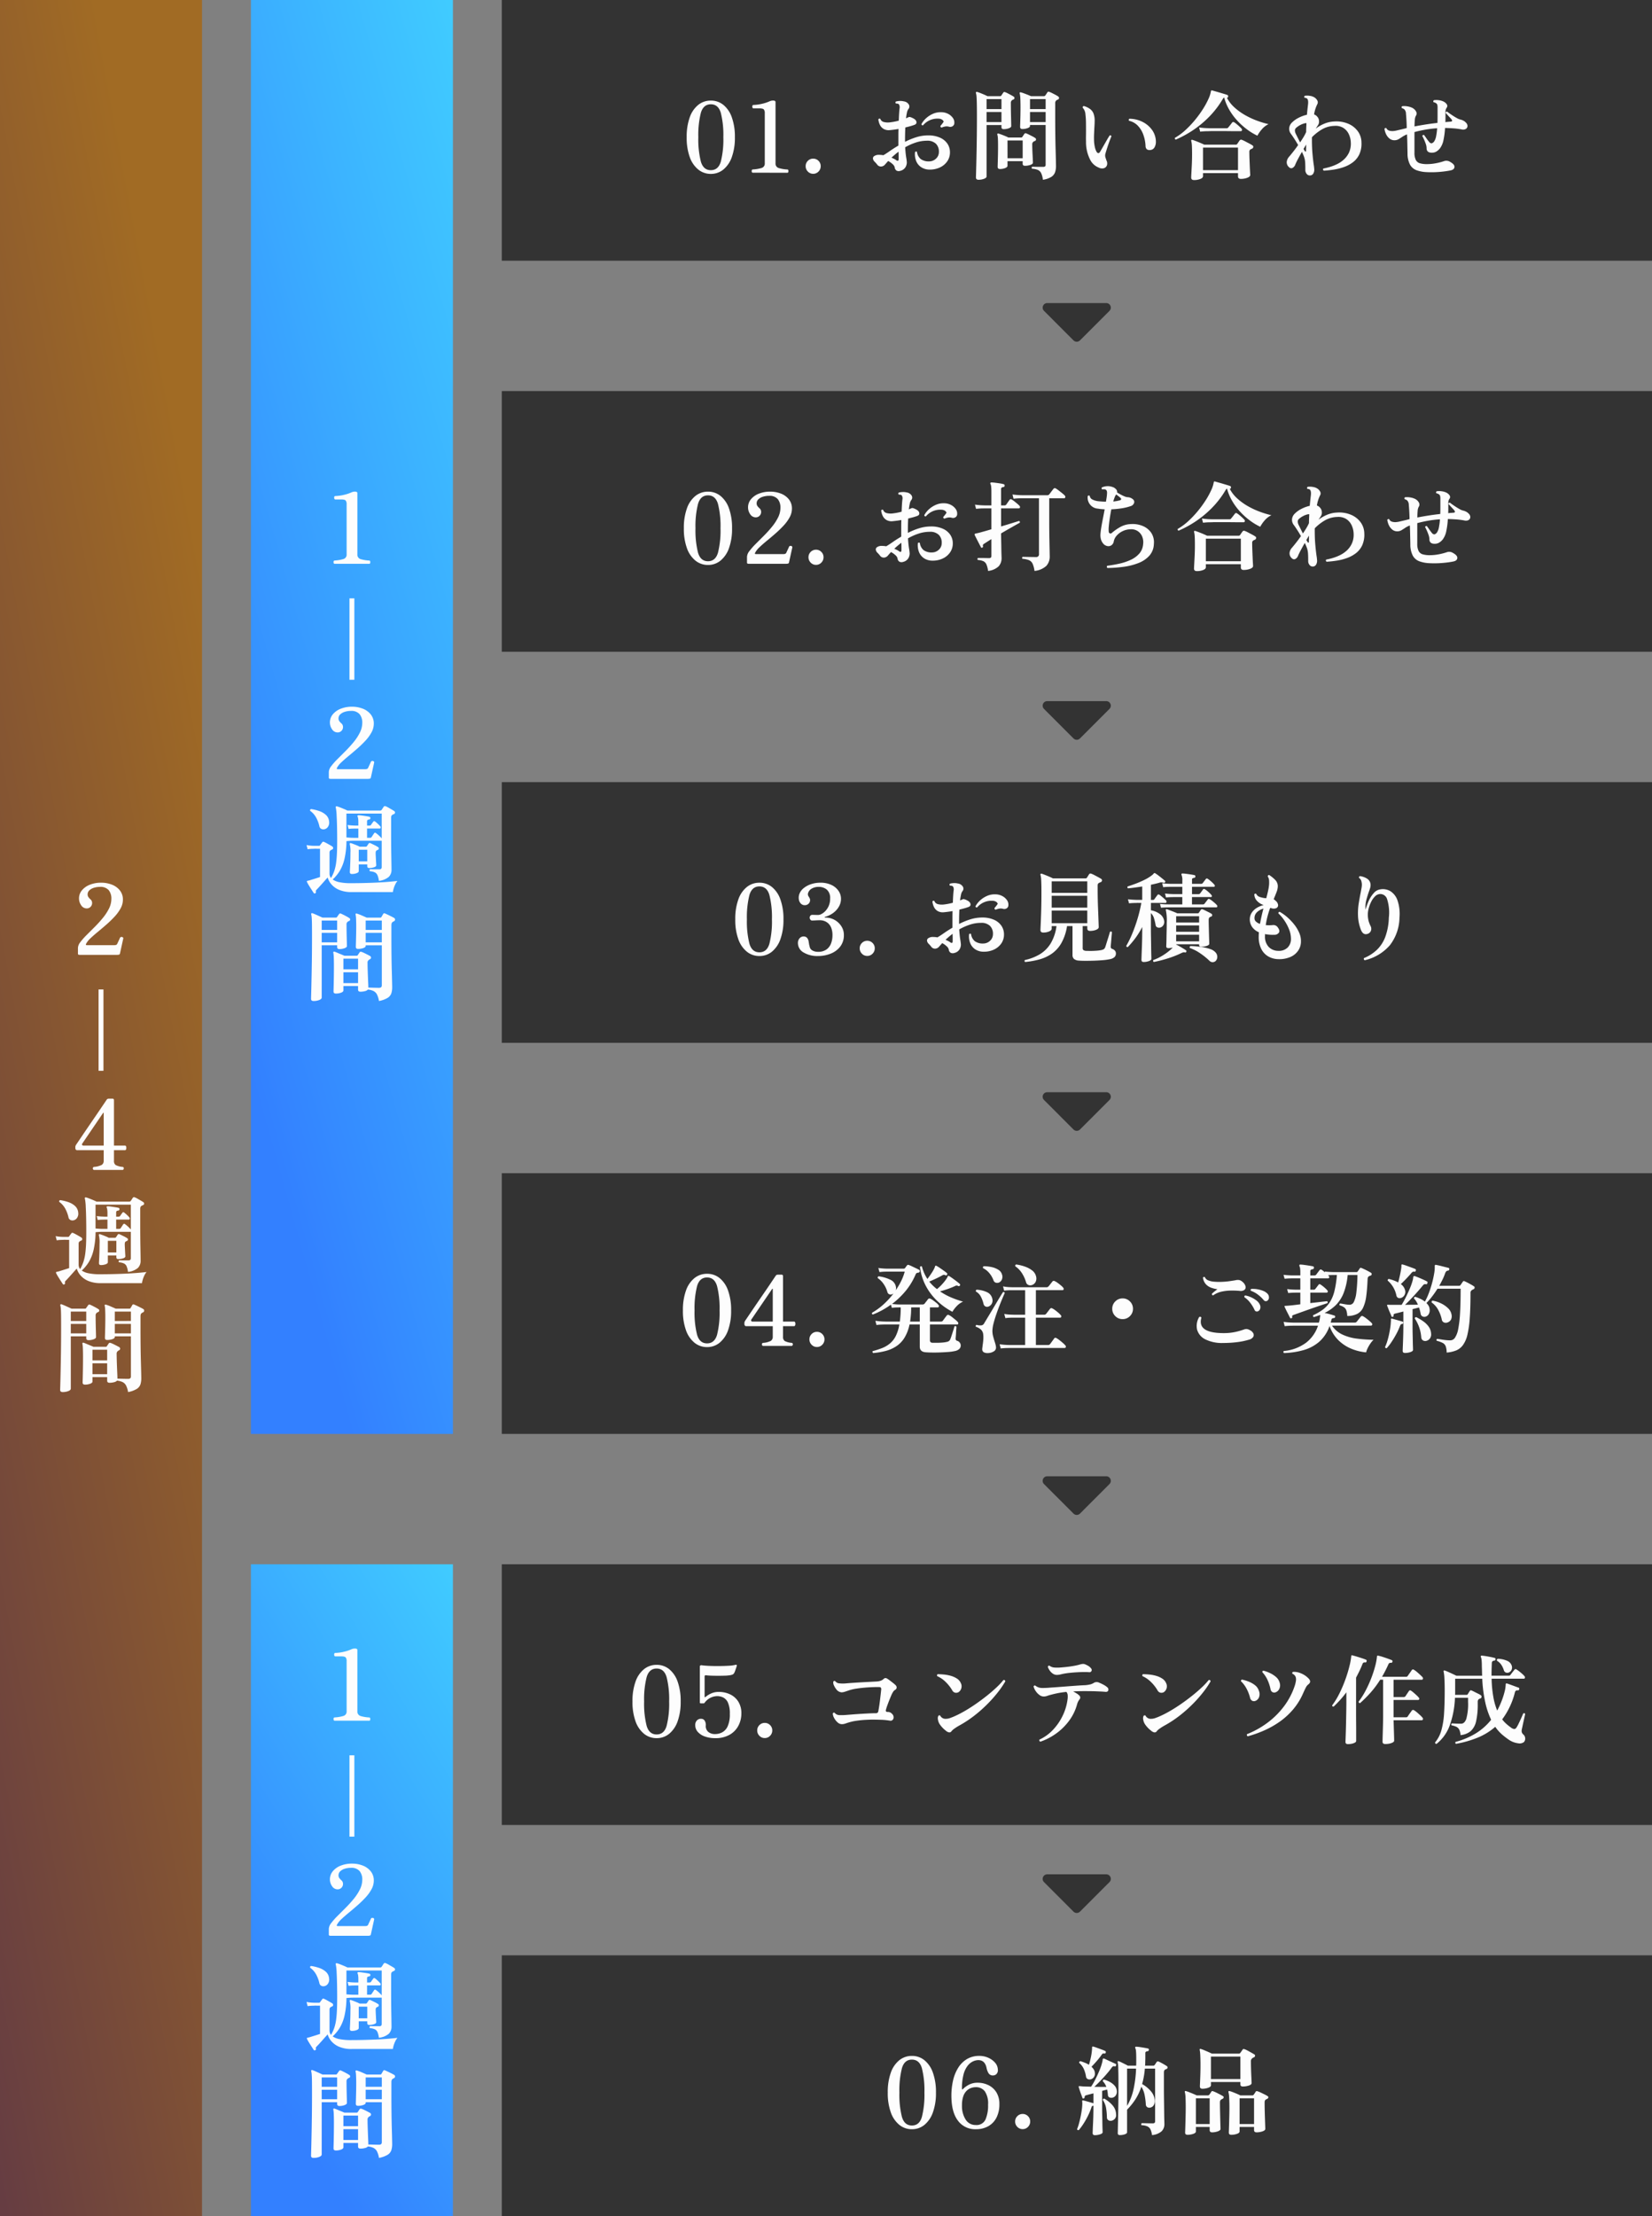 <svg xmlns="http://www.w3.org/2000/svg" xmlns:xlink="http://www.w3.org/1999/xlink" width="507" height="680" viewBox="0 0 507 680">
  <rect x="0" y="0" width="507" height="680" fill="#808080" stroke="none"/>
  <defs>
    <linearGradient id="linear-gradient" x1="1" x2="0.5" y2="1" gradientUnits="objectBoundingBox">
      <stop offset="0" stop-color="#40ccff"/>
      <stop offset="1" stop-color="#3380ff"/>
    </linearGradient>
    <linearGradient id="linear-gradient-3" x1="0.5" x2="0" y2="1" gradientUnits="objectBoundingBox">
      <stop offset="0" stop-color="#a16b24"/>
      <stop offset="1" stop-color="#663d42"/>
    </linearGradient>
  </defs>
  <g id="Group_341" data-name="Group 341" transform="translate(1750 246)">
    <path id="Path_256" data-name="Path 256" d="M0,0H62V440H0Z" transform="translate(-1673 -246)" fill="url(#linear-gradient)"/>
    <path id="Path_257" data-name="Path 257" d="M0,0H62V200H0Z" transform="translate(-1673 234)" fill="url(#linear-gradient)"/>
    <path id="Path_258" data-name="Path 258" d="M0,0H62V680H0Z" transform="translate(-1750 -246)" fill="url(#linear-gradient-3)"/>
    <path id="Path_259" data-name="Path 259" d="M0,0H353V80H0Z" transform="translate(-1596 -246)" fill="#333"/>
    <path id="Path_260" data-name="Path 260" d="M-112.845.36a6.046,6.046,0,0,1-3.84-1.32,8.559,8.559,0,0,1-2.625-3.825,17.365,17.365,0,0,1-.945-6.105,17.493,17.493,0,0,1,.945-6.12,8.449,8.449,0,0,1,2.625-3.825,6.09,6.09,0,0,1,3.84-1.3,6.029,6.029,0,0,1,3.825,1.3,8.505,8.505,0,0,1,2.61,3.825,17.492,17.492,0,0,1,.945,6.12,17.365,17.365,0,0,1-.945,6.105A8.618,8.618,0,0,1-109.02-.96,5.985,5.985,0,0,1-112.845.36Zm0-1.14q2.28,0,3.06-2.61a27.642,27.642,0,0,0,.78-7.5,27.669,27.669,0,0,0-.78-7.485q-.78-2.625-3.06-2.625t-3.06,2.625a27.669,27.669,0,0,0-.78,7.485A27.669,27.669,0,0,0-115.9-3.4Q-115.125-.78-112.845-.78Zm12.84.78q-.3-.06-.3-.5t.3-.5a11.616,11.616,0,0,0,2.715-.45,1.372,1.372,0,0,0,1-1.44V-18.27A1.768,1.768,0,0,0-96.57-19.4q-.285-.345-1.4-.345H-99.8q-.3-.06-.315-.525t.315-.525a12.912,12.912,0,0,0,2.745-.375,11.923,11.923,0,0,0,2.355-.795,2.5,2.5,0,0,1,.99-.18q.72,0,.72.48V-2.88A1.4,1.4,0,0,0-91.92-1.41,11.17,11.17,0,0,0-89.3-.99q.27.06.27.5t-.27.5Zm18.57.33A2.2,2.2,0,0,1-83.07-.36a2.277,2.277,0,0,1-.675-1.65,2.227,2.227,0,0,1,.675-1.635,2.227,2.227,0,0,1,1.635-.675,2.227,2.227,0,0,1,1.635.675,2.227,2.227,0,0,1,.675,1.635A2.277,2.277,0,0,1-79.8-.36,2.2,2.2,0,0,1-81.435.33Zm26.7-.9a1.429,1.429,0,0,1-1.11-.075,1.308,1.308,0,0,1-.57-1,1.891,1.891,0,0,0-.63-.975,5.763,5.763,0,0,0-1.38-.975q-.27.3-.51.57t-.45.51a1.635,1.635,0,0,1-1.185.615,1.4,1.4,0,0,1-1.215-.585,7.953,7.953,0,0,0-.8-.9,1.621,1.621,0,0,1-.495-.9.836.836,0,0,1,.465-.87,2.416,2.416,0,0,1,1.425-.33q.33,0,.66.03a5.968,5.968,0,0,1,.63.09q.84-.48,2.01-1.3t2.61-1.665v-3.285q0-.915.03-1.815-.66.12-1.35.21t-1.32.15a3.125,3.125,0,0,1-1.875-.36,2.894,2.894,0,0,1-1.155-1.245,4.931,4.931,0,0,1-.48-1.7.4.4,0,0,1,.6-.15,1.486,1.486,0,0,0,1.005.945,5.009,5.009,0,0,0,1.845.135q.57-.06,1.32-.195t1.5-.345q.09-2.61.24-3.75a1.682,1.682,0,0,0-.21-1.26.736.736,0,0,0-.4-.195,2.847,2.847,0,0,0-.5-.045.369.369,0,0,1-.15-.3.407.407,0,0,1,.12-.3,4.644,4.644,0,0,1,1.17-.18,4.22,4.22,0,0,1,1.26.12,2.086,2.086,0,0,1,1.53.945,1.185,1.185,0,0,1-.12,1.425,2.62,2.62,0,0,0-.435,1.065,17.449,17.449,0,0,0-.285,1.755,4.4,4.4,0,0,0,.42-.18,2.749,2.749,0,0,1,.36-.15.656.656,0,0,1,.495-.045,6.413,6.413,0,0,1,.675.255.349.349,0,0,1,.09.06q1.02.45,1.155,1.155t-.765.975q-.57.21-1.245.39t-1.4.36q-.09,1.83-.09,3.9v.51a21.539,21.539,0,0,1,3.42-1.41,12.151,12.151,0,0,1,3.69-.57,8.647,8.647,0,0,1,3.57.675A5.334,5.334,0,0,1-40.26-8.94a4.639,4.639,0,0,1,.8,2.67,4.743,4.743,0,0,1-.84,2.79A5.585,5.585,0,0,1-42.54-1.62a7.169,7.169,0,0,1-3.1.66,4.712,4.712,0,0,1-2.55-.675A4.075,4.075,0,0,1-49.8-3.525a5.648,5.648,0,0,1-.375-2.8.377.377,0,0,1,.6-.06A3.38,3.38,0,0,0-48.39-4.17a4.127,4.127,0,0,0,2.535.69,3.035,3.035,0,0,0,2.07-.8,2.707,2.707,0,0,0,.93-2.055,3.392,3.392,0,0,0-.885-2.535,3.744,3.744,0,0,0-2.805-.945,10.848,10.848,0,0,0-3.45.57,17.25,17.25,0,0,0-3.21,1.44q.12,1.86.315,3.09a14.213,14.213,0,0,1,.195,1.53,2.894,2.894,0,0,1-.465,1.575A2.549,2.549,0,0,1-54.735-.57Zm12.72-13.29a.391.391,0,0,1-.3-.18.471.471,0,0,1-.06-.33,10.694,10.694,0,0,0,.99-1.29,1.165,1.165,0,0,0-.525-.645,2.107,2.107,0,0,0-1.035-.285,5.736,5.736,0,0,0-4.77,2.04q-.48.06-.48-.39a6.882,6.882,0,0,1,1.455-1.815,7.659,7.659,0,0,1,2.085-1.335,5.674,5.674,0,0,1,2.43-.48,4.619,4.619,0,0,1,2.175.495,4.033,4.033,0,0,1,1.47,1.245,2.363,2.363,0,0,1,.465,1.56,1.129,1.129,0,0,1-.57,1.02,1.357,1.357,0,0,1-1.11.12,2.563,2.563,0,0,0-1.1-.06A5.6,5.6,0,0,0-42.015-13.86ZM-55.9-3.81q.69.42.69-.36v-.87q0-.6-.03-1.41-.6.45-1.14.915t-1.02.915q.42.18.81.375A3.872,3.872,0,0,1-55.9-3.81Zm44.97,5.97A6.682,6.682,0,0,0-11.46.15a2.069,2.069,0,0,0-.99-.99,5.413,5.413,0,0,0-1.815-.39q-.27-.39.06-.6.24,0,.84.015t1.305.015h1.185a.934.934,0,0,0,.615-.15.711.711,0,0,0,.165-.54V-14.64h-4.8v.3q0,.39-.75.66a4.658,4.658,0,0,1-1.59.27q-.69,0-.69-.63,0-.21.03-1.155t.06-2.25q.03-1.305.03-2.595,0-1.8-.06-2.835a7.012,7.012,0,0,0-.18-1.425.238.238,0,0,1,.03-.3.314.314,0,0,1,.33-.06,9.465,9.465,0,0,1,.93.3q.57.21,1.17.45t.99.42h3.96a.5.5,0,0,0,.45-.24q.12-.15.315-.45t.315-.48q.15-.3.6-.15a8.366,8.366,0,0,1,.84.375q.51.255,1.02.525a7.9,7.9,0,0,1,.81.48.565.565,0,0,1,.3.51.5.5,0,0,1-.36.48.836.836,0,0,0-.24.105q-.12.075-.24.135a1.183,1.183,0,0,0-.33.96v4.11q0,2.7.03,5.265t.09,4.68q.06,2.115.09,3.48t.03,1.695A5.761,5.761,0,0,1-7.2-.15,2.826,2.826,0,0,1-8.34,1.275,6.714,6.714,0,0,1-10.935,2.16Zm-19.77,0q-.78,0-.78-.72,0-.12.03-1.17t.075-2.85q.045-1.8.09-4.125t.075-4.98q.03-2.655.03-5.415,0-2.52-.03-3.99t-.09-2.22a5.068,5.068,0,0,0-.18-1.11.394.394,0,0,1,.06-.33.238.238,0,0,1,.3-.03,7.084,7.084,0,0,1,.99.33q.6.24,1.2.5t.99.465h3.84a.443.443,0,0,0,.42-.21q.09-.15.285-.435t.315-.465q.18-.27.57-.12a7.427,7.427,0,0,1,.825.375q.495.255.99.525t.765.45a.485.485,0,0,1,.27.45.482.482,0,0,1-.33.45.883.883,0,0,0-.225.09q-.1.06-.195.12a1.053,1.053,0,0,0-.36.9q0,.81.015,1.965t.045,2.3q.03,1.14.045,1.935t.015.855q0,.39-.735.66a4.532,4.532,0,0,1-1.575.27q-.69,0-.69-.6v-.66h-4.56V1.14q0,.42-.765.72A4.693,4.693,0,0,1-30.7,2.16Zm6.6-3.3q-.72,0-.72-.66,0-.21.03-1.17t.06-2.355q.03-1.4.03-2.835,0-1.5-.045-2.31a5.439,5.439,0,0,0-.165-1.2.227.227,0,0,1,.06-.3.278.278,0,0,1,.33-.03q.33.09.885.3t1.14.45a10.508,10.508,0,0,1,.975.45h3.87a.443.443,0,0,0,.42-.21l.6-.9a.457.457,0,0,1,.6-.15,8.365,8.365,0,0,1,.84.375q.51.255,1.035.525a7.337,7.337,0,0,1,.825.48.521.521,0,0,1,.285.495.524.524,0,0,1-.375.465q-.09.03-.2.075a1.209,1.209,0,0,0-.195.105,1,1,0,0,0-.39.93q0,.57.03,1.44t.075,1.74q.045.87.075,1.53t.03.81q0,.42-.78.69a5.008,5.008,0,0,1-1.65.27q-.72,0-.72-.63v-.78H-21.8v1.41q0,.42-.72.705A4.284,4.284,0,0,1-24.1-1.14Zm2.31-3.3h4.65V-9.9H-21.8Zm6.9-11.1h4.8v-3.09h-4.8Zm0-3.99h4.8v-3.06h-4.8Zm-13.32,3.99h4.56v-3.09h-4.56Zm0-3.99h4.56v-3.06h-4.56ZM6.165-1.59A4.991,4.991,0,0,1,3.48-4.17,11.733,11.733,0,0,1,2.3-9.57q-.03-.87-.015-1.65T2.3-12.75q0-1.41-.015-2.67a22.8,22.8,0,0,0-.165-2.49,3.228,3.228,0,0,0-.84-2.04A.438.438,0,0,1,1.35-20.3a.438.438,0,0,1,.285-.165,5.9,5.9,0,0,1,1.95.945A3.09,3.09,0,0,1,4.7-17.85a6.156,6.156,0,0,1,.255,1.92q-.015,1.05-.105,2.28-.03.84-.075,1.74T4.755-9.99A11.191,11.191,0,0,0,5.04-7.74a5.172,5.172,0,0,0,.5,1.32q.27.42.57.405t.54-.465q.36-.6.9-1.545T8.64-9.93q.555-.96.915-1.5a.363.363,0,0,1,.54.27q-.24.54-.6,1.515t-.69,2q-.33,1.02-.54,1.74a2.17,2.17,0,0,0-.06.99,4.685,4.685,0,0,0,.24.75q.03.12.06.21l.06.18A1.906,1.906,0,0,1,8.73-2.31a1.437,1.437,0,0,1-.9.915A2.173,2.173,0,0,1,6.165-1.59Zm15.78-5.37a1.431,1.431,0,0,1-.99-.24,1.427,1.427,0,0,1-.39-1.02,11.644,11.644,0,0,0-.675-3.435A7.836,7.836,0,0,0,18.225-14.4a5.355,5.355,0,0,0-2.7-1.53.418.418,0,0,1,.09-.63,9.051,9.051,0,0,1,4.005.945,7.99,7.99,0,0,1,2.94,2.475,6.326,6.326,0,0,1,1.185,3.6,3.457,3.457,0,0,1-.375,1.665A1.625,1.625,0,0,1,21.945-6.96Zm13.5,9.21q-.87,0-.87-.78,0-.24.06-1.3T34.77-2.46q.075-1.56.075-3.27,0-1.8-.06-2.685A6.865,6.865,0,0,0,34.6-9.72a.263.263,0,0,1,.06-.33q.09-.09.3-.03.66.21,1.74.645t1.89.825h9.66a.517.517,0,0,0,.45-.21q.18-.27.375-.555t.345-.495a.559.559,0,0,1,.72-.21,6.937,6.937,0,0,1,.96.435L52.335-9a9.915,9.915,0,0,1,1.02.6.478.478,0,0,1,.27.54.643.643,0,0,1-.42.51q-.09.03-.195.075t-.225.105a.89.89,0,0,0-.36.84q0,.96.045,2.13t.09,2.25q.045,1.08.09,1.815t.045.825q0,.51-.885.855a5.456,5.456,0,0,1-1.995.345q-.87,0-.87-.78V.12H38.205v.96q0,.51-.84.84A5.221,5.221,0,0,1,35.445,2.25Zm-5.58-12.42a.372.372,0,0,1-.27-.54,18.337,18.337,0,0,0,3.36-2.505,31.16,31.16,0,0,0,2.94-3.15,32.95,32.95,0,0,0,2.37-3.3,24.022,24.022,0,0,0,1.62-3,9.03,9.03,0,0,0,.72-2.2.762.762,0,0,1,.09-.3.236.236,0,0,1,.3-.09q.3.09.945.27t1.4.4l1.4.42q.645.195.945.315a.362.362,0,0,1,.21.225.428.428,0,0,1,0,.315q-.09.36-.36.3a10.6,10.6,0,0,0,2.28,2.94,18.115,18.115,0,0,0,3.21,2.34,24.4,24.4,0,0,0,3.66,1.725,27.838,27.838,0,0,0,3.63,1.1,6.162,6.162,0,0,0-2.085,1.62,10.7,10.7,0,0,0-1.335,1.92,17.866,17.866,0,0,1-3.075-1.845,21.917,21.917,0,0,1-3-2.67,18.838,18.838,0,0,1-2.5-3.345,15.374,15.374,0,0,1-1.62-3.84q-.15.03-.36.33a28.4,28.4,0,0,1-4.23,5.55,31.8,31.8,0,0,1-4.98,4.14A33.223,33.223,0,0,1,29.865-10.17Zm8.34,9.39h10.74V-7.71H38.205Zm-.87-11.82-.33-1.29a21.4,21.4,0,0,0,2.235.21l.945.03h5.19a1.086,1.086,0,0,0,.36-.045.551.551,0,0,0,.24-.225q.21-.24.6-.735t.54-.705a.456.456,0,0,1,.69-.09,6.305,6.305,0,0,1,.735.54q.435.36.84.735t.615.615a.564.564,0,0,1,.165.54.348.348,0,0,1-.375.27h-1.53q-.96,0-2.235-.015T43.5-12.78H41.34q-.915,0-1.155.03l-.9.015Q38.385-12.72,37.335-12.6ZM71,.84A1.2,1.2,0,0,1,70,.33a1.831,1.831,0,0,1-.39-1.14v-.42q0-1.11-.06-2.04a6.478,6.478,0,0,0-.48-1.98q-.09-.24-.225-.54t-.285-.6q-.69,1.2-1.245,2.25T66.5-2.43a1.774,1.774,0,0,1-.9.99q-.57.24-1.17-.42a1.949,1.949,0,0,1-.525-1.5,2.741,2.741,0,0,1,.735-1.56q.66-.78,1.38-1.7t1.38-1.875q-.66-1.14-1.275-2.07t-.885-1.29a2.6,2.6,0,0,1-.585-1.815A2.713,2.713,0,0,1,65.5-15.39a7.7,7.7,0,0,1,2.025-1.455A10.728,10.728,0,0,1,70.1-17.79q.09-1.02.18-1.83t.15-1.29q.18-1.53-.36-1.89a.842.842,0,0,0-.33-.135q-.21-.045-.39-.075a.363.363,0,0,1-.075-.33.464.464,0,0,1,.165-.27,4.857,4.857,0,0,1,1.605.03,3.408,3.408,0,0,1,1.455.54,2.553,2.553,0,0,1,.81.93,1.166,1.166,0,0,1-.06,1.14,11.082,11.082,0,0,0-.96,3.09,1.984,1.984,0,0,1,.96.66,2.047,2.047,0,0,1,.555,1.335,2.006,2.006,0,0,1-.315,1.305l-.3.45q-.18.27-.39.6a11.714,11.714,0,0,1,2.7-1.545,8.81,8.81,0,0,1,3-.645,9.317,9.317,0,0,1,4.38.735,6.988,6.988,0,0,1,2.895,2.34A5.931,5.931,0,0,1,86.835-9.27a7.82,7.82,0,0,1-.63,3.57,6.507,6.507,0,0,1-1.9,2.415,10.036,10.036,0,0,1-2.73,1.5,16.59,16.59,0,0,1-3.135.81q-1.62.255-3.15.345a.438.438,0,0,1-.24-.315.426.426,0,0,1,.09-.345,19.547,19.547,0,0,0,1.935-.465,14.4,14.4,0,0,0,2.25-.87A8.831,8.831,0,0,0,81.435-4.05,6.8,6.8,0,0,0,83-6.165a6.477,6.477,0,0,0,.57-2.955,6.606,6.606,0,0,0-.6-2.67,4.557,4.557,0,0,0-1.68-1.95,4.563,4.563,0,0,0-2.79-.63,8.011,8.011,0,0,0-3.6.96,14.85,14.85,0,0,0-3.03,2.28,1.637,1.637,0,0,0-.12.135,1.637,1.637,0,0,1-.12.135v.66q0,2.49.18,4.455t.36,3.195a14.926,14.926,0,0,1,.18,1.56,2.225,2.225,0,0,1-.36,1.335A1.157,1.157,0,0,1,71,.84ZM68-9.3q.57-.84,1.05-1.635a13.592,13.592,0,0,0,.81-1.545q0-.69.03-1.365t.06-1.335a.851.851,0,0,0-.45,0,5.666,5.666,0,0,0-1.41.525,6.128,6.128,0,0,0-1.23.825,1.1,1.1,0,0,0-.45.9,2.56,2.56,0,0,0,.24.93l.6,1.2Zm1.44,2.64q.15.21.27.18t.12-.27q0-.33.015-.825t.015-1.065l-.81,1.35q.12.18.21.33Zm37.41,6.48a10.464,10.464,0,0,1-3.075-.57,3.83,3.83,0,0,1-2.025-1.695,7.317,7.317,0,0,1-.78-3.5q-.03-1.44-.06-2.94t-.09-2.88a7.323,7.323,0,0,0-1.455.75q-.615.42-1.155.735a2.455,2.455,0,0,1-1.26.315,2.347,2.347,0,0,1-1.56-.555,3.863,3.863,0,0,1-1.035-1.38,5.37,5.37,0,0,1-.465-1.605.633.633,0,0,1,.3-.21.272.272,0,0,1,.3.06,1.367,1.367,0,0,0,.795.72,3.406,3.406,0,0,0,1.245.15,7.082,7.082,0,0,0,1.26-.21q.93-.21,2.04-.48.24-.06.465-.12t.435-.12q-.03-1.44-.1-2.6t-.135-1.785a1.9,1.9,0,0,0-.57-1.41,2.416,2.416,0,0,0-.66-.3q-.27-.39.09-.6a5.405,5.405,0,0,1,1.545.045,5.254,5.254,0,0,1,1.4.4,2.732,2.732,0,0,1,1.3,1.185,1.26,1.26,0,0,1-.075,1.335,2.933,2.933,0,0,0-.315,1.23q-.075.84-.1,2.01,1.56-.3,3.345-.585t3.705-.495q.03-.93.03-1.86v-2.85a2.9,2.9,0,0,0-.105-.9.878.878,0,0,0-.435-.48,1.99,1.99,0,0,0-.69-.27.363.363,0,0,1-.075-.33.464.464,0,0,1,.165-.27,5.093,5.093,0,0,1,1.56,0,4.546,4.546,0,0,1,1.38.39,2.517,2.517,0,0,1,1.05.9.874.874,0,0,1-.06,1.02,2.024,2.024,0,0,0-.255.51,2.408,2.408,0,0,0-.105.78v1.545q0,.8-.03,1.575.42-.06.84-.09l.81-.06q.33-.03.4-.21t-.165-.48a5.146,5.146,0,0,0-.51-.585q-.39-.405-.765-.825t-.5-.54a.347.347,0,0,1,.105-.33.459.459,0,0,1,.315-.12q.24.21.75.57t1.11.75q.6.39,1.17.7a4.136,4.136,0,0,0,.93.4,4.282,4.282,0,0,1,.99.345,2.954,2.954,0,0,1,.84.645,1.409,1.409,0,0,1,.465,1.08,1.059,1.059,0,0,1-.51.84,1.732,1.732,0,0,1-1.275.15,21.7,21.7,0,0,0-2.535-.33q-1.275-.09-2.565-.12a24.672,24.672,0,0,1-.48,3.69,6.2,6.2,0,0,1-1.14,2.64,4.129,4.129,0,0,1-.99.87,2.524,2.524,0,0,1-1.26.39q-1.8.09-1.8-1.41a4.046,4.046,0,0,0-.255-1.305q-.255-.735-.555-1.395t-.51-1.02a.464.464,0,0,1,.225-.27.356.356,0,0,1,.315-.03q.27.36.75,1.05t.84,1.11a.959.959,0,0,0,.75.39,1.473,1.473,0,0,0,.78-.6,4.451,4.451,0,0,0,.6-1.635,19.122,19.122,0,0,0,.3-2.385,32.16,32.16,0,0,0-3.645.435q-1.755.315-3.315.735v6.33a4.889,4.889,0,0,0,.39,2.175A2.018,2.018,0,0,0,104.73-2.91a7.608,7.608,0,0,0,2.235.27,14.508,14.508,0,0,0,2.73-.27,17.644,17.644,0,0,0,2.52-.66,2.171,2.171,0,0,1,1.83.24q1.41.78,1.335,1.575T114.225-.72q-.99.21-2.28.36t-2.625.2Q107.985-.12,106.845-.18Z" transform="translate(-1419 -193)" fill="#fdfdfd"/>
    <path id="Path_261" data-name="Path 261" d="M0,0H353V80H0Z" transform="translate(-1596 -126)" fill="#333"/>
    <path id="Path_262" data-name="Path 262" d="M-113.715.36a6.046,6.046,0,0,1-3.84-1.32,8.559,8.559,0,0,1-2.625-3.825,17.365,17.365,0,0,1-.945-6.105,17.493,17.493,0,0,1,.945-6.12,8.449,8.449,0,0,1,2.625-3.825,6.09,6.09,0,0,1,3.84-1.3,6.029,6.029,0,0,1,3.825,1.3,8.505,8.505,0,0,1,2.61,3.825,17.493,17.493,0,0,1,.945,6.12,17.365,17.365,0,0,1-.945,6.105A8.618,8.618,0,0,1-109.89-.96,5.985,5.985,0,0,1-113.715.36Zm0-1.14q2.28,0,3.06-2.61a27.642,27.642,0,0,0,.78-7.5,27.669,27.669,0,0,0-.78-7.485q-.78-2.625-3.06-2.625t-3.06,2.625a27.669,27.669,0,0,0-.78,7.485,27.669,27.669,0,0,0,.78,7.485Q-116-.78-113.715-.78Zm12.51.78a1.093,1.093,0,0,1-.375-.06q-.165-.06-.165-.33V-2.13a3.1,3.1,0,0,1,.735-1.77,19.936,19.936,0,0,1,1.9-2.16l2.49-2.49q1.32-1.32,2.49-2.745A15.281,15.281,0,0,0-92.22-14.2a6.673,6.673,0,0,0,.735-2.985,4.04,4.04,0,0,0-.825-2.67A3.308,3.308,0,0,0-95-20.85a6.1,6.1,0,0,0-1.845.27,3.554,3.554,0,0,0-1.4.78,1.7,1.7,0,0,0-.54,1.29,1.39,1.39,0,0,0,.21.735,3.5,3.5,0,0,0,.69.765,1.344,1.344,0,0,1,.36.495,1.494,1.494,0,0,1,.12.585,1.628,1.628,0,0,1-.48,1.2,1.592,1.592,0,0,1-1.17.48,2,2,0,0,1-1.71-.96,3.629,3.629,0,0,1-.66-2.1,3.834,3.834,0,0,1,.9-2.5,5.931,5.931,0,0,1,2.43-1.71,9.182,9.182,0,0,1,3.45-.615,8.925,8.925,0,0,1,3.315.6,5.758,5.758,0,0,1,2.445,1.77,4.437,4.437,0,0,1,.93,2.85,5.528,5.528,0,0,1-.705,2.655,12.521,12.521,0,0,1-1.86,2.55,33.134,33.134,0,0,1-2.475,2.4q-1.32,1.155-2.595,2.2t-2.25,1.965A6.62,6.62,0,0,0-99.2-3.48q-.18.36-.09.435a.747.747,0,0,0,.42.075h8.16a2.3,2.3,0,0,0,.66-.075.677.677,0,0,0,.39-.405q.15-.33.42-.9t.39-.87a.468.468,0,0,1,.39-.27.671.671,0,0,1,.48.12.37.37,0,0,1,.12.45l-.99,4.5a.415.415,0,0,1-.33.36,2.622,2.622,0,0,1-.57.06Zm20.64.33A2.2,2.2,0,0,1-82.2-.36a2.277,2.277,0,0,1-.675-1.65A2.227,2.227,0,0,1-82.2-3.645a2.227,2.227,0,0,1,1.635-.675,2.227,2.227,0,0,1,1.635.675,2.227,2.227,0,0,1,.675,1.635A2.277,2.277,0,0,1-78.93-.36,2.2,2.2,0,0,1-80.565.33Zm26.7-.9a1.429,1.429,0,0,1-1.11-.075,1.308,1.308,0,0,1-.57-1,1.891,1.891,0,0,0-.63-.975,5.763,5.763,0,0,0-1.38-.975q-.27.3-.51.57t-.45.51a1.635,1.635,0,0,1-1.185.615,1.4,1.4,0,0,1-1.215-.585,7.953,7.953,0,0,0-.8-.9,1.621,1.621,0,0,1-.495-.9.836.836,0,0,1,.465-.87,2.416,2.416,0,0,1,1.425-.33q.33,0,.66.03a5.968,5.968,0,0,1,.63.09q.84-.48,2.01-1.3t2.61-1.665v-3.285q0-.915.03-1.815-.66.12-1.35.21t-1.32.15a3.125,3.125,0,0,1-1.875-.36,2.894,2.894,0,0,1-1.155-1.245,4.931,4.931,0,0,1-.48-1.7.4.4,0,0,1,.6-.15,1.486,1.486,0,0,0,1.005.945,5.009,5.009,0,0,0,1.845.135q.57-.06,1.32-.195t1.5-.345q.09-2.61.24-3.75a1.682,1.682,0,0,0-.21-1.26.736.736,0,0,0-.4-.195,2.847,2.847,0,0,0-.5-.045.369.369,0,0,1-.15-.3.407.407,0,0,1,.12-.3,4.644,4.644,0,0,1,1.17-.18,4.22,4.22,0,0,1,1.26.12,2.086,2.086,0,0,1,1.53.945,1.185,1.185,0,0,1-.12,1.425,2.62,2.62,0,0,0-.435,1.065,17.449,17.449,0,0,0-.285,1.755,4.4,4.4,0,0,0,.42-.18,2.749,2.749,0,0,1,.36-.15.656.656,0,0,1,.495-.045,6.413,6.413,0,0,1,.675.255.349.349,0,0,1,.09.06q1.02.45,1.155,1.155t-.765.975q-.57.21-1.245.39t-1.4.36q-.09,1.83-.09,3.9v.51a21.539,21.539,0,0,1,3.42-1.41,12.151,12.151,0,0,1,3.69-.57,8.647,8.647,0,0,1,3.57.675A5.334,5.334,0,0,1-39.39-8.94a4.639,4.639,0,0,1,.8,2.67,4.743,4.743,0,0,1-.84,2.79A5.585,5.585,0,0,1-41.67-1.62a7.169,7.169,0,0,1-3.1.66,4.712,4.712,0,0,1-2.55-.675,4.075,4.075,0,0,1-1.605-1.89,5.648,5.648,0,0,1-.375-2.8.377.377,0,0,1,.6-.06A3.38,3.38,0,0,0-47.52-4.17a4.127,4.127,0,0,0,2.535.69,3.035,3.035,0,0,0,2.07-.8,2.707,2.707,0,0,0,.93-2.055,3.392,3.392,0,0,0-.885-2.535,3.744,3.744,0,0,0-2.805-.945,10.848,10.848,0,0,0-3.45.57,17.25,17.25,0,0,0-3.21,1.44q.12,1.86.315,3.09a14.213,14.213,0,0,1,.195,1.53,2.894,2.894,0,0,1-.465,1.575A2.549,2.549,0,0,1-53.865-.57Zm12.72-13.29a.391.391,0,0,1-.3-.18.471.471,0,0,1-.06-.33,10.694,10.694,0,0,0,.99-1.29,1.165,1.165,0,0,0-.525-.645,2.107,2.107,0,0,0-1.035-.285,5.736,5.736,0,0,0-4.77,2.04q-.48.06-.48-.39a6.882,6.882,0,0,1,1.455-1.815,7.659,7.659,0,0,1,2.085-1.335,5.674,5.674,0,0,1,2.43-.48,4.619,4.619,0,0,1,2.175.495,4.033,4.033,0,0,1,1.47,1.245,2.363,2.363,0,0,1,.465,1.56,1.129,1.129,0,0,1-.57,1.02,1.357,1.357,0,0,1-1.11.12,2.563,2.563,0,0,0-1.1-.06A5.6,5.6,0,0,0-41.145-13.86ZM-55.035-3.81q.69.42.69-.36v-.87q0-.6-.03-1.41-.6.45-1.14.915t-1.02.915q.42.18.81.375A3.872,3.872,0,0,1-55.035-3.81Zm27.27,6a7.061,7.061,0,0,0-.51-2.01A1.953,1.953,0,0,0-29.22-.8a5.145,5.145,0,0,0-1.695-.375.452.452,0,0,1-.1-.33.329.329,0,0,1,.165-.27h.81q.57,0,1.26.015t1.26.015a.866.866,0,0,0,.63-.165.819.819,0,0,0,.15-.555v-5.1q-.69.42-1.275.8l-1.005.645a.593.593,0,0,0-.3.75.3.3,0,0,1-.21.39q-.27.18-.42-.12-.18-.33-.57-1.08t-.78-1.515q-.39-.765-.57-1.155v-.03q-.06-.18,0-.24a.451.451,0,0,1,.24-.15,4.471,4.471,0,0,0,.45-.09q.24-.06.54-.12.78-.21,1.785-.495t2.115-.615v-6.42h-1.86l-.9.015q-.9.015-1.95.135l-.33-1.29a21.4,21.4,0,0,0,2.235.21l.945.03h1.86v-4.23q0-.81-.06-1.44a2.462,2.462,0,0,0-.21-.9.291.291,0,0,1-.03-.33.322.322,0,0,1,.3-.15,10.386,10.386,0,0,1,1.14.09q.75.09,1.5.21a7.614,7.614,0,0,1,1.11.24.375.375,0,0,1,.3.48.376.376,0,0,1-.42.39q-.66.09-.66.63v5.01h.99a.755.755,0,0,0,.6-.24q.15-.24.5-.735t.525-.735a.426.426,0,0,1,.66-.09,6.256,6.256,0,0,1,.81.555q.48.375.915.75a6.764,6.764,0,0,1,.645.615.511.511,0,0,1,.15.525.351.351,0,0,1-.36.255h-5.43v5.55q1.74-.51,3.225-.975t2.265-.7q.39.12.24.54-.87.48-2.46,1.38t-3.27,1.89q0,1.02.03,2.265t.045,2.4q.015,1.155.045,1.95t.03.945A3.735,3.735,0,0,1-24.5.765,5.546,5.546,0,0,1-27.765,2.19Zm14.25,0A7.913,7.913,0,0,0-14.085,0,2.195,2.195,0,0,0-15.15-1.08a6.369,6.369,0,0,0-2.055-.45q-.27-.39.09-.6.24,0,1.005.015l1.65.03q.885.015,1.395.015a.822.822,0,0,0,.93-.93V-20.1H-17.49q-.435,0-1.095.03t-1.35.12l-.33-1.32a22.409,22.409,0,0,0,2.25.21l.93.03h7.41a.821.821,0,0,0,.69-.27q.15-.18.4-.525t.51-.675q.255-.33.375-.48a.511.511,0,0,1,.75-.12,8.648,8.648,0,0,1,.9.63q.54.42,1.065.84a6.532,6.532,0,0,1,.765.69.551.551,0,0,1,.15.555q-.09.285-.33.285h-4.59v6.99q0,2.82.045,5.19t.075,3.87q.03,1.5.03,1.74A4.205,4.205,0,0,1-9.87.63,6.167,6.167,0,0,1-13.515,2.19Zm22.41-.9A.423.423,0,0,1,8.835.6q1.92-.24,3.78-.66a16.557,16.557,0,0,0,3.42-1.155,7.957,7.957,0,0,0,2.58-1.875,4.89,4.89,0,0,0,1.2-2.82,4.62,4.62,0,0,0-.3-2.505,3.682,3.682,0,0,0-1.41-1.65,3.625,3.625,0,0,0-2.16-.525,5.781,5.781,0,0,0-2.325.54,5.724,5.724,0,0,0-1.845,1.335,3.871,3.871,0,0,0-.96,1.845,1.755,1.755,0,0,1-.675,1.155,1.6,1.6,0,0,1-1.155.3,2.215,2.215,0,0,1-1.17-.525,3.64,3.64,0,0,1-.87-1.35,4.879,4.879,0,0,1-.21-1.89q.06-.81.255-2.01t.48-2.625q.285-1.425.555-2.895-.54-.03-1.05-.075a8.88,8.88,0,0,1-.96-.135,3.37,3.37,0,0,1-3.18-3.87.416.416,0,0,1,.3-.165.361.361,0,0,1,.3.1,1.493,1.493,0,0,0,.87,1.155,5.291,5.291,0,0,0,1.74.5q.6.06,1.2.1t1.17.045q.12-.69.21-1.305t.12-1.185q.09-1.05-.54-1.26a1.279,1.279,0,0,0-.45-.06,3.681,3.681,0,0,0-.51.03.416.416,0,0,1-.165-.3.361.361,0,0,1,.105-.3,4.068,4.068,0,0,1,1.56-.375,4.11,4.11,0,0,1,1.62.225,2.439,2.439,0,0,1,1.125.69,1.184,1.184,0,0,1,.345,1.02q.42.24,1.005.57a11.826,11.826,0,0,0,1.185.585,3.321,3.321,0,0,0,.99.285,2.654,2.654,0,0,1,1.83.78,1.01,1.01,0,0,1,.15,1.125,1.568,1.568,0,0,1-1.05.855,15.578,15.578,0,0,1-2.745.66,27.053,27.053,0,0,1-3.135.3q-.27,1.38-.48,2.8t-.3,2.535a7.064,7.064,0,0,0,0,1.62.57.57,0,0,0,.375.45.631.631,0,0,0,.615-.21,15.756,15.756,0,0,1,2.49-1.74,7.2,7.2,0,0,1,3.45-.93,7.937,7.937,0,0,1,3.48.585,5.829,5.829,0,0,1,2.6,2.07,5.27,5.27,0,0,1,.825,3.495A5.608,5.608,0,0,1,21.72-2.46a8.734,8.734,0,0,1-3.3,2.22A19.241,19.241,0,0,1,13.92.915,39.749,39.749,0,0,1,8.895,1.29Zm1.77-20.4q.63-.06,1.17-.165a9.138,9.138,0,0,0,.93-.225q.54-.21.15-.69a6.874,6.874,0,0,0-.615-.525q-.4-.315-.735-.555l-.03.03a3.64,3.64,0,0,0-.435.81A10.75,10.75,0,0,0,10.665-19.11ZM36.315,2.25q-.87,0-.87-.78,0-.24.06-1.3T35.64-2.46q.075-1.56.075-3.27,0-1.8-.06-2.685a6.865,6.865,0,0,0-.18-1.305.263.263,0,0,1,.06-.33q.09-.09.3-.03.66.21,1.74.645t1.89.825h9.66a.517.517,0,0,0,.45-.21q.18-.27.375-.555T50.3-9.87a.559.559,0,0,1,.72-.21,6.937,6.937,0,0,1,.96.435L53.205-9a9.915,9.915,0,0,1,1.02.6.478.478,0,0,1,.27.54.643.643,0,0,1-.42.51q-.09.03-.195.075t-.225.105a.89.89,0,0,0-.36.84q0,.96.045,2.13t.09,2.25q.045,1.08.09,1.815t.045.825q0,.51-.885.855a5.456,5.456,0,0,1-1.995.345q-.87,0-.87-.78V.12H39.075v.96q0,.51-.84.84A5.221,5.221,0,0,1,36.315,2.25Zm-5.58-12.42a.372.372,0,0,1-.27-.54,18.337,18.337,0,0,0,3.36-2.505,31.16,31.16,0,0,0,2.94-3.15,32.95,32.95,0,0,0,2.37-3.3,24.022,24.022,0,0,0,1.62-3,9.03,9.03,0,0,0,.72-2.2.762.762,0,0,1,.09-.3.236.236,0,0,1,.3-.09q.3.09.945.27t1.4.4l1.4.42q.645.195.945.315a.362.362,0,0,1,.21.225.428.428,0,0,1,0,.315q-.09.36-.36.3a10.6,10.6,0,0,0,2.28,2.94,18.115,18.115,0,0,0,3.21,2.34,24.4,24.4,0,0,0,3.66,1.725,27.838,27.838,0,0,0,3.63,1.1,6.162,6.162,0,0,0-2.085,1.62,10.7,10.7,0,0,0-1.335,1.92,17.866,17.866,0,0,1-3.075-1.845,21.917,21.917,0,0,1-3-2.67,18.838,18.838,0,0,1-2.5-3.345,15.374,15.374,0,0,1-1.62-3.84q-.15.03-.36.33a28.4,28.4,0,0,1-4.23,5.55,31.8,31.8,0,0,1-4.98,4.14A33.223,33.223,0,0,1,30.735-10.17Zm8.34,9.39h10.74V-7.71H39.075Zm-.87-11.82-.33-1.29a21.4,21.4,0,0,0,2.235.21l.945.03h5.19a1.086,1.086,0,0,0,.36-.045.551.551,0,0,0,.24-.225q.21-.24.6-.735t.54-.705a.456.456,0,0,1,.69-.09,6.305,6.305,0,0,1,.735.54q.435.36.84.735t.615.615a.564.564,0,0,1,.165.54.348.348,0,0,1-.375.27h-1.53q-.96,0-2.235-.015t-2.52-.015H42.21q-.915,0-1.155.03l-.9.015Q39.255-12.72,38.205-12.6ZM71.865.84a1.2,1.2,0,0,1-.99-.51,1.831,1.831,0,0,1-.39-1.14v-.42q0-1.11-.06-2.04a6.478,6.478,0,0,0-.48-1.98q-.09-.24-.225-.54t-.285-.6q-.69,1.2-1.245,2.25t-.825,1.71a1.774,1.774,0,0,1-.9.99q-.57.24-1.17-.42a1.949,1.949,0,0,1-.525-1.5,2.741,2.741,0,0,1,.735-1.56q.66-.78,1.38-1.7t1.38-1.875q-.66-1.14-1.275-2.07t-.885-1.29a2.6,2.6,0,0,1-.585-1.815,2.713,2.713,0,0,1,.855-1.725A7.7,7.7,0,0,1,68.4-16.845a10.728,10.728,0,0,1,2.565-.945q.09-1.02.18-1.83t.15-1.29q.18-1.53-.36-1.89a.842.842,0,0,0-.33-.135q-.21-.045-.39-.075a.363.363,0,0,1-.075-.33.464.464,0,0,1,.165-.27,4.857,4.857,0,0,1,1.605.03,3.408,3.408,0,0,1,1.455.54,2.553,2.553,0,0,1,.81.93,1.166,1.166,0,0,1-.06,1.14,11.082,11.082,0,0,0-.96,3.09,1.984,1.984,0,0,1,.96.66,2.047,2.047,0,0,1,.555,1.335,2.006,2.006,0,0,1-.315,1.305l-.3.45q-.18.27-.39.6a11.714,11.714,0,0,1,2.7-1.545,8.81,8.81,0,0,1,3-.645,9.317,9.317,0,0,1,4.38.735,6.988,6.988,0,0,1,2.895,2.34A5.931,5.931,0,0,1,87.705-9.27a7.82,7.82,0,0,1-.63,3.57,6.507,6.507,0,0,1-1.9,2.415,10.036,10.036,0,0,1-2.73,1.5,16.59,16.59,0,0,1-3.135.81q-1.62.255-3.15.345a.438.438,0,0,1-.24-.315.426.426,0,0,1,.09-.345,19.547,19.547,0,0,0,1.935-.465,14.4,14.4,0,0,0,2.25-.87A8.831,8.831,0,0,0,82.305-4.05a6.8,6.8,0,0,0,1.56-2.115,6.477,6.477,0,0,0,.57-2.955,6.606,6.606,0,0,0-.6-2.67,4.557,4.557,0,0,0-1.68-1.95,4.563,4.563,0,0,0-2.79-.63,8.011,8.011,0,0,0-3.6.96,14.85,14.85,0,0,0-3.03,2.28,1.637,1.637,0,0,0-.12.135,1.637,1.637,0,0,1-.12.135v.66q0,2.49.18,4.455t.36,3.195a14.926,14.926,0,0,1,.18,1.56,2.225,2.225,0,0,1-.36,1.335A1.157,1.157,0,0,1,71.865.84Zm-3-10.14q.57-.84,1.05-1.635a13.592,13.592,0,0,0,.81-1.545q0-.69.03-1.365t.06-1.335a.851.851,0,0,0-.45,0,5.666,5.666,0,0,0-1.41.525,6.128,6.128,0,0,0-1.23.825,1.1,1.1,0,0,0-.45.9,2.56,2.56,0,0,0,.24.93l.6,1.2Zm1.44,2.64q.15.21.27.18t.12-.27q0-.33.015-.825t.015-1.065l-.81,1.35q.12.18.21.33Zm37.41,6.48a10.464,10.464,0,0,1-3.075-.57,3.83,3.83,0,0,1-2.025-1.695,7.317,7.317,0,0,1-.78-3.5q-.03-1.44-.06-2.94t-.09-2.88a7.323,7.323,0,0,0-1.455.75q-.615.42-1.155.735a2.455,2.455,0,0,1-1.26.315,2.347,2.347,0,0,1-1.56-.555,3.863,3.863,0,0,1-1.035-1.38,5.37,5.37,0,0,1-.465-1.605.633.633,0,0,1,.3-.21.272.272,0,0,1,.3.06,1.367,1.367,0,0,0,.795.72,3.406,3.406,0,0,0,1.245.15,7.082,7.082,0,0,0,1.26-.21q.93-.21,2.04-.48.24-.06.465-.12t.435-.12q-.03-1.44-.1-2.6t-.135-1.785a1.9,1.9,0,0,0-.57-1.41,2.416,2.416,0,0,0-.66-.3q-.27-.39.09-.6a5.405,5.405,0,0,1,1.545.045,5.254,5.254,0,0,1,1.395.4,2.732,2.732,0,0,1,1.305,1.185,1.26,1.26,0,0,1-.075,1.335,2.933,2.933,0,0,0-.315,1.23q-.075.84-.1,2.01,1.56-.3,3.345-.585t3.7-.495q.03-.93.03-1.86v-2.85a2.9,2.9,0,0,0-.105-.9.877.877,0,0,0-.435-.48,1.99,1.99,0,0,0-.69-.27.363.363,0,0,1-.075-.33.464.464,0,0,1,.165-.27,5.093,5.093,0,0,1,1.56,0,4.546,4.546,0,0,1,1.38.39,2.517,2.517,0,0,1,1.05.9.874.874,0,0,1-.06,1.02,2.024,2.024,0,0,0-.255.51,2.408,2.408,0,0,0-.1.78v1.545q0,.8-.03,1.575.42-.06.84-.09l.81-.06q.33-.03.4-.21t-.165-.48a5.148,5.148,0,0,0-.51-.585q-.39-.405-.765-.825t-.5-.54a.347.347,0,0,1,.1-.33.459.459,0,0,1,.315-.12q.24.21.75.57t1.11.75q.6.39,1.17.7a4.136,4.136,0,0,0,.93.4,4.282,4.282,0,0,1,.99.345,2.954,2.954,0,0,1,.84.645,1.409,1.409,0,0,1,.465,1.08,1.059,1.059,0,0,1-.51.84,1.732,1.732,0,0,1-1.275.15,21.7,21.7,0,0,0-2.535-.33q-1.275-.09-2.565-.12a24.673,24.673,0,0,1-.48,3.69,6.2,6.2,0,0,1-1.14,2.64,4.129,4.129,0,0,1-.99.87,2.524,2.524,0,0,1-1.26.39q-1.8.09-1.8-1.41a4.046,4.046,0,0,0-.255-1.305q-.255-.735-.555-1.395t-.51-1.02a.464.464,0,0,1,.225-.27.356.356,0,0,1,.315-.03q.27.36.75,1.05t.84,1.11a.959.959,0,0,0,.75.39,1.473,1.473,0,0,0,.78-.6,4.451,4.451,0,0,0,.6-1.635,19.118,19.118,0,0,0,.3-2.385,32.161,32.161,0,0,0-3.645.435q-1.755.315-3.315.735v6.33a4.889,4.889,0,0,0,.39,2.175A2.018,2.018,0,0,0,105.6-2.91a7.608,7.608,0,0,0,2.235.27,14.508,14.508,0,0,0,2.73-.27,17.643,17.643,0,0,0,2.52-.66,2.171,2.171,0,0,1,1.83.24q1.41.78,1.335,1.575T115.1-.72q-.99.21-2.28.36t-2.625.2Q108.855-.12,107.715-.18Z" transform="translate(-1419 -73)" fill="#fdfdfd"/>
    <path id="Path_263" data-name="Path 263" d="M0,0H353V80H0Z" transform="translate(-1596 -6)" fill="#333"/>
    <path id="Path_264" data-name="Path 264" d="M-97.935.36a6.046,6.046,0,0,1-3.84-1.32A8.559,8.559,0,0,1-104.4-4.785a17.365,17.365,0,0,1-.945-6.105,17.493,17.493,0,0,1,.945-6.12,8.449,8.449,0,0,1,2.625-3.825,6.09,6.09,0,0,1,3.84-1.3,6.029,6.029,0,0,1,3.825,1.3A8.505,8.505,0,0,1-91.5-17.01a17.492,17.492,0,0,1,.945,6.12A17.365,17.365,0,0,1-91.5-4.785,8.618,8.618,0,0,1-94.11-.96,5.985,5.985,0,0,1-97.935.36Zm0-1.14q2.28,0,3.06-2.61a27.642,27.642,0,0,0,.78-7.5,27.669,27.669,0,0,0-.78-7.485Q-95.655-21-97.935-21t-3.06,2.625a27.669,27.669,0,0,0-.78,7.485,27.669,27.669,0,0,0,.78,7.485Q-100.215-.78-97.935-.78Zm18,1.14A8.19,8.19,0,0,1-84.39-.735,3.307,3.307,0,0,1-86.115-3.63a2.117,2.117,0,0,1,.5-1.44,1.579,1.579,0,0,1,1.245-.57,1.354,1.354,0,0,1,1.08.45,2.22,2.22,0,0,1,.48,1.23q.06.3.105.63a3.189,3.189,0,0,0,.165.66,1.688,1.688,0,0,0,.855,1.32,3.356,3.356,0,0,0,1.7.42,4.314,4.314,0,0,0,2.655-.735,4.051,4.051,0,0,0,1.395-1.89,7.012,7.012,0,0,0,.42-2.415,6.06,6.06,0,0,0-.39-2.355,3.629,3.629,0,0,0-.99-1.41,3.627,3.627,0,0,0-1.23-.69,3.894,3.894,0,0,0-1.14-.195q-.63,0-1.425.045t-1.065.045a.654.654,0,0,1-.54-.27,1,1,0,0,1-.21-.63.894.894,0,0,1,.21-.585.7.7,0,0,1,.57-.255q.33,0,.87.015t.99.015a2.349,2.349,0,0,0,.99-.3,4.432,4.432,0,0,0,1.2-.93,5.492,5.492,0,0,0,1.02-1.575,5.469,5.469,0,0,0,.42-2.235,3.4,3.4,0,0,0-.99-2.715,3.718,3.718,0,0,0-2.52-.855,4.025,4.025,0,0,0-2.16.54,2.388,2.388,0,0,0-1.11,1.41,1.119,1.119,0,0,0,.015.66,2.14,2.14,0,0,0,.285.51q.12.21.225.42a1.131,1.131,0,0,1,.105.51,1.484,1.484,0,0,1-.465,1.11,1.6,1.6,0,0,1-1.155.45,1.628,1.628,0,0,1-1.2-.48,2.254,2.254,0,0,1-.615-1.23,3.316,3.316,0,0,1,.075-1.5,4.047,4.047,0,0,1,1.29-1.935,6.97,6.97,0,0,1,2.325-1.29,8.917,8.917,0,0,1,2.9-.465,7.716,7.716,0,0,1,3.36.675,5.461,5.461,0,0,1,2.19,1.8,4.25,4.25,0,0,1,.78,2.475,4.726,4.726,0,0,1-.63,2.37,6.325,6.325,0,0,1-1.725,1.935,7.392,7.392,0,0,1-2.505,1.215.159.159,0,0,0-.135.135q-.015.1.165.1a5.773,5.773,0,0,1,2.91.735A5.79,5.79,0,0,1-72.78-8.76a4.813,4.813,0,0,1,.765,2.64,5.673,5.673,0,0,1-1.11,3.57A6.855,6.855,0,0,1-76.05-.375,10.251,10.251,0,0,1-79.935.36Zm15.09-.03A2.2,2.2,0,0,1-66.48-.36a2.277,2.277,0,0,1-.675-1.65,2.227,2.227,0,0,1,.675-1.635,2.227,2.227,0,0,1,1.635-.675,2.227,2.227,0,0,1,1.635.675,2.227,2.227,0,0,1,.675,1.635A2.277,2.277,0,0,1-63.21-.36,2.2,2.2,0,0,1-64.845.33Zm26.7-.9a1.429,1.429,0,0,1-1.11-.075,1.308,1.308,0,0,1-.57-1,1.891,1.891,0,0,0-.63-.975,5.763,5.763,0,0,0-1.38-.975q-.27.3-.51.57t-.45.51a1.635,1.635,0,0,1-1.185.615,1.4,1.4,0,0,1-1.215-.585,7.953,7.953,0,0,0-.8-.9,1.621,1.621,0,0,1-.495-.9.836.836,0,0,1,.465-.87,2.416,2.416,0,0,1,1.425-.33q.33,0,.66.03a5.968,5.968,0,0,1,.63.09q.84-.48,2.01-1.3t2.61-1.665v-3.285q0-.915.03-1.815-.66.12-1.35.21t-1.32.15a3.125,3.125,0,0,1-1.875-.36,2.894,2.894,0,0,1-1.155-1.245,4.931,4.931,0,0,1-.48-1.7.4.4,0,0,1,.6-.15,1.486,1.486,0,0,0,1.005.945,5.009,5.009,0,0,0,1.845.135q.57-.06,1.32-.195t1.5-.345q.09-2.61.24-3.75a1.682,1.682,0,0,0-.21-1.26.736.736,0,0,0-.4-.195,2.847,2.847,0,0,0-.5-.045.369.369,0,0,1-.15-.3.407.407,0,0,1,.12-.3,4.644,4.644,0,0,1,1.17-.18,4.22,4.22,0,0,1,1.26.12,2.086,2.086,0,0,1,1.53.945,1.185,1.185,0,0,1-.12,1.425,2.62,2.62,0,0,0-.435,1.065,17.449,17.449,0,0,0-.285,1.755,4.4,4.4,0,0,0,.42-.18,2.749,2.749,0,0,1,.36-.15.656.656,0,0,1,.495-.045,6.413,6.413,0,0,1,.675.255.349.349,0,0,1,.09.06q1.02.45,1.155,1.155t-.765.975q-.57.21-1.245.39t-1.4.36q-.09,1.83-.09,3.9v.51a21.539,21.539,0,0,1,3.42-1.41,12.151,12.151,0,0,1,3.69-.57,8.647,8.647,0,0,1,3.57.675,5.334,5.334,0,0,1,2.3,1.845,4.639,4.639,0,0,1,.8,2.67,4.743,4.743,0,0,1-.84,2.79A5.585,5.585,0,0,1-25.95-1.62a7.169,7.169,0,0,1-3.105.66,4.712,4.712,0,0,1-2.55-.675,4.075,4.075,0,0,1-1.605-1.89,5.648,5.648,0,0,1-.375-2.8.377.377,0,0,1,.6-.06A3.38,3.38,0,0,0-31.8-4.17a4.127,4.127,0,0,0,2.535.69,3.035,3.035,0,0,0,2.07-.8,2.707,2.707,0,0,0,.93-2.055,3.392,3.392,0,0,0-.885-2.535,3.744,3.744,0,0,0-2.805-.945,10.848,10.848,0,0,0-3.45.57,17.25,17.25,0,0,0-3.21,1.44q.12,1.86.315,3.09A14.213,14.213,0,0,1-36.1-3.18a2.894,2.894,0,0,1-.465,1.575A2.549,2.549,0,0,1-38.145-.57Zm12.72-13.29a.391.391,0,0,1-.3-.18.471.471,0,0,1-.06-.33,10.694,10.694,0,0,0,.99-1.29,1.165,1.165,0,0,0-.525-.645,2.107,2.107,0,0,0-1.035-.285,5.736,5.736,0,0,0-4.77,2.04q-.48.06-.48-.39a6.882,6.882,0,0,1,1.455-1.815,7.659,7.659,0,0,1,2.085-1.335,5.674,5.674,0,0,1,2.43-.48,4.619,4.619,0,0,1,2.175.495,4.033,4.033,0,0,1,1.47,1.245,2.363,2.363,0,0,1,.465,1.56,1.129,1.129,0,0,1-.57,1.02,1.357,1.357,0,0,1-1.11.12,2.563,2.563,0,0,0-1.095-.06A5.6,5.6,0,0,0-25.425-13.86ZM-39.315-3.81q.69.42.69-.36v-.87q0-.6-.03-1.41-.6.45-1.14.915t-1.02.915q.42.18.81.375A3.872,3.872,0,0,1-39.315-3.81Zm22.95,6a.37.37,0,0,1-.09-.6A15.149,15.149,0,0,0-11.88-.18a9.956,9.956,0,0,0,3.315-3.3,13.762,13.762,0,0,0,1.8-5.34h-1.47v.81q0,.48-.78.825a4.412,4.412,0,0,1-1.8.345q-.87,0-.87-.78,0-.24.075-1.8t.15-4.08q.075-2.52.075-5.58,0-2.64-.075-3.87a6.628,6.628,0,0,0-.225-1.62.206.206,0,0,1,.09-.27q.06-.12.3-.06.3.09.945.345T-9-24q.705.3,1.155.54h9.96a.524.524,0,0,0,.48-.24q.12-.18.33-.525t.33-.525a.537.537,0,0,1,.66-.15,6.6,6.6,0,0,1,.93.42q.57.3,1.155.615t.915.525a.541.541,0,0,1,.285.555.606.606,0,0,1-.435.5,1.027,1.027,0,0,0-.21.075,1.677,1.677,0,0,0-.18.1.75.75,0,0,0-.4.315,1.448,1.448,0,0,0-.105.645v1.11q0,1.26.03,2.76t.09,2.985q.06,1.485.105,2.76t.075,2.1q.03.825.03.945,0,.48-.81.81a4.9,4.9,0,0,1-1.86.33q-.84,0-.84-.75v-.72H1.275v6.75a.725.725,0,0,0,.225.6,1.416,1.416,0,0,0,.7.24q.54.03,1.47.03T5.55-1.275A11.334,11.334,0,0,0,7.035-1.47a2.5,2.5,0,0,0,.735-.285A1.276,1.276,0,0,0,8.205-2.4q.12-.33.33-1.02t.45-1.44q.24-.75.42-1.365t.24-.825q.39-.27.6.09,0,.21-.06.84t-.12,1.395q-.06.765-.12,1.395t-.06.84a.614.614,0,0,0,.45.66,1.988,1.988,0,0,1,.825.525,1.349,1.349,0,0,1,.315.945A1.484,1.484,0,0,1,11.07.66a2.891,2.891,0,0,1-1.545.69,17.012,17.012,0,0,1-2.085.285q-1.245.105-2.625.15t-2.61.045Q.975,1.83.2,1.77A2.7,2.7,0,0,1-1.335,1.3,1.567,1.567,0,0,1-1.845,0V-8.82h-1.68A15.315,15.315,0,0,1-5.28-3.585,10.054,10.054,0,0,1-8.22-.345,12.493,12.493,0,0,1-12.03,1.41,25.337,25.337,0,0,1-16.365,2.19Zm8.13-11.91H2.685v-3.87H-8.235Zm0-4.77H2.685v-3.63H-8.235Zm0-4.53H2.685v-3.54H-8.235ZM23.115,2.19a.407.407,0,0,1-.15-.6,15.136,15.136,0,0,0,2.19-1,17.585,17.585,0,0,0,2.1-1.365,14.219,14.219,0,0,0,1.68-1.47,5.01,5.01,0,0,1-1.38.18q-.63,0-.63-.57,0-.12.03-.855T27-5.31q.015-1.08.045-2.28t.03-2.22a15.32,15.32,0,0,0-.27-3.9.206.206,0,0,1,.03-.24.347.347,0,0,1,.24-.06q.3.09.93.33t1.275.495q.645.255,1.005.435h6.27a.443.443,0,0,0,.42-.21q.09-.15.27-.42l.3-.45q.18-.27.57-.12a8.366,8.366,0,0,1,.84.375l1.02.51a7.619,7.619,0,0,1,.78.435.485.485,0,0,1,.27.45.482.482,0,0,1-.33.45,1.484,1.484,0,0,0-.225.075,1.21,1.21,0,0,0-.195.105q-.33.21-.33.9,0,.75.03,1.9l.06,2.31q.03,1.155.06,2.01t.03,1.035q0,.27-.39.48a3.279,3.279,0,0,1-.96.315,6.122,6.122,0,0,1-1.11.1q-.66,0-.66-.57v-.18h-7.05v.09q.39.18.975.51t1.155.675q.57.345.9.585a.308.308,0,0,1,.09.42q-.09.3-.36.24a1.2,1.2,0,0,0-.585-.03,3.706,3.706,0,0,0-.555.21,30.308,30.308,0,0,1-4.11,1.62A39.67,39.67,0,0,1,23.115,2.19ZM20,2.19q-.69,0-.69-.66,0-.12.03-1.065t.09-2.37q.06-1.425.09-3t.03-2.985v-.66a24.359,24.359,0,0,1-2.16,3.495A27.556,27.556,0,0,1,15.135-2.4a.375.375,0,0,1-.48-.36,30.306,30.306,0,0,0,1.77-3.6,46.444,46.444,0,0,0,1.65-4.605,44.239,44.239,0,0,0,1.2-4.965h-.75a3.16,3.16,0,0,0-.66,0l-.7.015q-.7.015-1.665.1l-.33-1.23q1.23.12,1.965.15l.735.03h1.68v-4.11q-1.17.18-2.28.33t-2.07.24a.37.37,0,0,1-.09-.6q1.17-.36,2.55-.885A28.023,28.023,0,0,0,20.34-23.07a12.965,12.965,0,0,0,2.145-1.32,2.936,2.936,0,0,0,.57-.54.94.94,0,0,1,.24-.18.48.48,0,0,1,.3.12,9.657,9.657,0,0,1,.93.645q.57.435,1.125.885t.855.72a.325.325,0,0,1,.06.45.357.357,0,0,1-.45.15,2.989,2.989,0,0,0-.645-.105,1.951,1.951,0,0,0-.735.135q-1.2.33-2.52.6v4.65h.57a1.077,1.077,0,0,0,.285-.03.383.383,0,0,0,.195-.15q.15-.24.465-.66t.465-.63a.43.43,0,0,1,.66-.09q.39.27,1.02.81a11.533,11.533,0,0,1,.96.9.511.511,0,0,1,.15.525.333.333,0,0,1-.33.255h-4.44v2.25a6.558,6.558,0,0,1,2.85,1.23,3.167,3.167,0,0,1,1.23,2.16,1.855,1.855,0,0,1-.285,1.215,1.543,1.543,0,0,1-.855.675,1.431,1.431,0,0,1-.96-.03.884.884,0,0,1-.54-.75,17.378,17.378,0,0,0-.5-2.085,3.558,3.558,0,0,0-.945-1.545v4.92q0,1.14.03,2.625t.045,2.9q.015,1.41.045,2.415t.03,1.185q0,.39-.765.675A4.56,4.56,0,0,1,20,2.19Zm5.31-16.65-.3-1.17q1.05.12,1.815.135l.765.015h4.26v-2.25h-2.73l-.7.015q-.7.015-1.575.1l-.3-1.2q1.05.12,1.815.15l.765.03h2.73v-2.25h-3.6l-.7.015q-.705.015-1.575.105l-.3-1.2q1.05.12,1.815.15l.765.03h3.6v-.96a4.176,4.176,0,0,0-.24-1.77.324.324,0,0,1,0-.33q.03-.12.27-.12a9.933,9.933,0,0,1,1.095.09q.735.09,1.485.21t1.11.21a.35.35,0,0,1,.27.45q0,.33-.39.39a1.07,1.07,0,0,0-.465.135.481.481,0,0,0-.165.435v1.26h2.76a.685.685,0,0,0,.54-.24q.15-.21.48-.645t.45-.585a.381.381,0,0,1,.57-.09,4.99,4.99,0,0,1,.69.5q.42.345.81.72a5.538,5.538,0,0,1,.57.615.44.44,0,0,1,.12.42.259.259,0,0,1-.27.21h-6.72v2.25H36.8a.586.586,0,0,0,.54-.24q.15-.21.45-.615t.42-.585q.21-.3.57-.06a4.936,4.936,0,0,1,.675.48q.405.33.78.69a5.326,5.326,0,0,1,.555.6.44.44,0,0,1,.12.42.259.259,0,0,1-.27.21h-5.82v2.25h3.3a.619.619,0,0,0,.57-.24q.18-.24.51-.66t.45-.6a.423.423,0,0,1,.63-.09,5.567,5.567,0,0,1,.75.51q.42.33.825.69a4.455,4.455,0,0,1,.585.6.455.455,0,0,1,.15.45.284.284,0,0,1-.3.24H27.615l-.72.015Q26.175-14.55,25.305-14.46Zm16.8,16.32a1.432,1.432,0,0,1-.915.39,1.4,1.4,0,0,1-1.035-.45A21.072,21.072,0,0,0,37.4-.435,13.673,13.673,0,0,0,34.185-2.1a.331.331,0,0,1-.06-.33.479.479,0,0,1,.21-.27,25.75,25.75,0,0,1,3.21.255,15.663,15.663,0,0,1,2.76.63A3.733,3.733,0,0,1,42.045-.75,2,2,0,0,1,42.585.7,1.776,1.776,0,0,1,42.105,1.86Zm-12.15-6h7.05V-6.18h-7.05Zm0-2.94h7.05V-9.03h-7.05Zm0-2.85h7.05v-1.92h-7.05ZM61.335,1.32A6.391,6.391,0,0,1,58.3.525a5.464,5.464,0,0,1-2.19-2.295,8.078,8.078,0,0,1-.81-3.81q0-.33.015-.675t.045-.675a4.769,4.769,0,0,1-2.1-1.65,4.136,4.136,0,0,1-.69-2.49,3.7,3.7,0,0,1,.66-1.965,4.98,4.98,0,0,1,1.56-1.425,6.907,6.907,0,0,1,2.04-.81,4.939,4.939,0,0,1-2.07-1.305,2.99,2.99,0,0,1-.81-1.995.387.387,0,0,1,.6-.12,1.758,1.758,0,0,0,1.1.93,7.507,7.507,0,0,0,1.965.39q.3-1.11.51-2.04t.3-1.62a8.42,8.42,0,0,0,.06-1.725,2.433,2.433,0,0,0-.42-1.305q.06-.48.48-.42A10.258,10.258,0,0,1,60.3-23.055a2.734,2.734,0,0,1,.855,1.995,5.015,5.015,0,0,1-.375,1.785q-.375.975-.885,2.2a3.919,3.919,0,0,1,.66.54,1.909,1.909,0,0,1,.69,1.245.959.959,0,0,1-.495.93,2.024,2.024,0,0,1-1.545.045,1.115,1.115,0,0,0-.195-.045,1.115,1.115,0,0,1-.195-.045q-.42,1.14-.78,2.46a22.662,22.662,0,0,0-.57,2.82,11.924,11.924,0,0,0,2.07,0,1.609,1.609,0,0,1,1.65.75q.69.93.315,1.56a1.642,1.642,0,0,1-1.485.66,11.657,11.657,0,0,1-1.455-.03,13.059,13.059,0,0,1-1.335-.18v.57A4.6,4.6,0,0,0,58.35-2.445,4.069,4.069,0,0,0,61.245-1.23a3.824,3.824,0,0,0,2.94-1.02A3.674,3.674,0,0,0,65.2-4.92a7.817,7.817,0,0,0-.57-2.865,14.006,14.006,0,0,0-1.455-2.76,12.025,12.025,0,0,0-1.845-2.175q0-.48.42-.48a13.889,13.889,0,0,1,2.4,1.725,16.635,16.635,0,0,1,2.115,2.25A10.885,10.885,0,0,1,67.755-6.7a6.278,6.278,0,0,1,.51,2.565,4.971,4.971,0,0,1-.84,2.82A5.551,5.551,0,0,1,65.04.645,8.581,8.581,0,0,1,61.335,1.32ZM55.695-9.51q.21-1.17.48-2.37t.57-2.31a4.545,4.545,0,0,0-1.935,1.065,2.434,2.434,0,0,0-.8,1.935,1.339,1.339,0,0,0,.465,1A3.156,3.156,0,0,0,55.695-9.51ZM87.855,1.65a.447.447,0,0,1-.24-.66,12.753,12.753,0,0,0,3.96-2.535,10.763,10.763,0,0,0,2.58-3.99,18.649,18.649,0,0,0,1.08-5.865,13.569,13.569,0,0,0-.54-5.715,2.194,2.194,0,0,0-2.25-1.545,2.322,2.322,0,0,0-1.455.72,6.09,6.09,0,0,0-1.17,1.65,10.642,10.642,0,0,0-.78,2.085,7.154,7.154,0,0,0-.255,2.025,8.1,8.1,0,0,0,.285,1.95,9.248,9.248,0,0,0,.555,1.38,1.755,1.755,0,0,1,.135,1.395,1.571,1.571,0,0,1-1,1q-1.47.54-2.16-1.41a13.109,13.109,0,0,1-.825-4.05,19.657,19.657,0,0,1,.21-3.81q.285-1.8.585-3.24.15-.81.27-1.47a6.392,6.392,0,0,0,.12-1.11,4.56,4.56,0,0,0-.195-1.2,1.706,1.706,0,0,0-.675-.87.417.417,0,0,1,.03-.345.352.352,0,0,1,.24-.195,5.261,5.261,0,0,1,2.235.795,2.3,2.3,0,0,1,1.035,2.025,3.171,3.171,0,0,1-.15.87q-.15.51-.39,1.14-.39,1.11-.765,2.5a8.256,8.256,0,0,0-.225,2.955,16.462,16.462,0,0,1,.99-2.745,9.163,9.163,0,0,1,1.515-2.34,3.235,3.235,0,0,1,1.935-1.125,4.526,4.526,0,0,1,3.165.54A5.421,5.421,0,0,1,97.9-16.68a12.872,12.872,0,0,1,.6,5.28,14.186,14.186,0,0,1-2.97,8.475A14.532,14.532,0,0,1,87.855,1.65Z" transform="translate(-1419 47)" fill="#fdfdfd"/>
    <path id="Path_265" data-name="Path 265" d="M0,0H353V80H0Z" transform="translate(-1596 114)" fill="#333"/>
    <path id="Path_266" data-name="Path 266" d="M-114,.36a6.046,6.046,0,0,1-3.84-1.32,8.559,8.559,0,0,1-2.625-3.825,17.365,17.365,0,0,1-.945-6.105,17.493,17.493,0,0,1,.945-6.12,8.449,8.449,0,0,1,2.625-3.825,6.09,6.09,0,0,1,3.84-1.3,6.029,6.029,0,0,1,3.825,1.3,8.505,8.505,0,0,1,2.61,3.825,17.492,17.492,0,0,1,.945,6.12,17.365,17.365,0,0,1-.945,6.105,8.618,8.618,0,0,1-2.61,3.825A5.985,5.985,0,0,1-114,.36Zm0-1.14q2.28,0,3.06-2.61a27.642,27.642,0,0,0,.78-7.5,27.669,27.669,0,0,0-.78-7.485Q-111.72-21-114-21t-3.06,2.625a27.669,27.669,0,0,0-.78,7.485,27.669,27.669,0,0,0,.78,7.485Q-116.28-.78-114-.78ZM-96.87,0a.5.5,0,0,1-.3-.48.445.445,0,0,1,.3-.45,6.135,6.135,0,0,0,2.43-.615,1.429,1.429,0,0,0,.6-1.275V-6.06h-8.13a.491.491,0,0,1-.435-.195.7.7,0,0,1-.135-.4v-.48a.533.533,0,0,1,.06-.24,1.172,1.172,0,0,0,.09-.24l.51-.75q.51-.75,1.35-1.995t1.845-2.715q1-1.47,2.025-2.955t1.86-2.73l1.365-2.025q.525-.78.555-.81.15-.27.69-.27h1.05q.45,0,.45.48V-7.47h3.39q.27,0,.36.345a1.4,1.4,0,0,1,0,.7q-.09.36-.36.36h-3.39v3.24a1.49,1.49,0,0,0,.525,1.32,5.614,5.614,0,0,0,2.175.57.425.425,0,0,1,.315.45A.531.531,0,0,1-87.99,0Zm-3.15-7.47h6.18v-9.96a.121.121,0,0,0-.06-.12q-.06-.03-.12.06l-6.39,9.39a.413.413,0,0,0-.045.435A.448.448,0,0,0-100.02-7.47ZM-80.28.33a2.2,2.2,0,0,1-1.635-.69,2.277,2.277,0,0,1-.675-1.65,2.227,2.227,0,0,1,.675-1.635A2.227,2.227,0,0,1-80.28-4.32a2.227,2.227,0,0,1,1.635.675A2.227,2.227,0,0,1-77.97-2.01a2.277,2.277,0,0,1-.675,1.65A2.2,2.2,0,0,1-80.28.33Zm17.25,1.86a.545.545,0,0,1-.195-.3.3.3,0,0,1,.075-.3A25.529,25.529,0,0,0-60.24.645a8.761,8.761,0,0,0,2.37-1.4A7.147,7.147,0,0,0-56.1-3.015,12.748,12.748,0,0,0-54.99-6.57h-4.575q-.435,0-1.095.03t-1.35.12l-.33-1.29a22.409,22.409,0,0,0,2.25.21l.93.03h4.32a31.074,31.074,0,0,0,.27-4.35h-.51l-.675.015q-.675.015-1.545.105l-.27-.96a27.82,27.82,0,0,1-2.745,1.725,22.775,22.775,0,0,1-2.805,1.3q-.42-.15-.21-.57a19.737,19.737,0,0,0,3.48-2.535,23.734,23.734,0,0,0,3.06-3.345,2.272,2.272,0,0,1-.54.27,1.16,1.16,0,0,1-.825-.06,1.05,1.05,0,0,1-.525-.72A7.976,7.976,0,0,0-59.82-19a6.681,6.681,0,0,0-1.77-1.785q-.15-.45.27-.57a11.39,11.39,0,0,1,3.57,1.05,2.94,2.94,0,0,1,1.71,2.19,2.169,2.169,0,0,1-.06,1.05,22.635,22.635,0,0,0,1.65-2.805A15.628,15.628,0,0,0-53.34-22.8h-5.52l-.66.015a14.528,14.528,0,0,0-1.56.135l-.36-1.26q1.2.15,1.89.18l.69.03h5.16a.552.552,0,0,0,.45-.18q.15-.21.315-.435t.285-.375a.436.436,0,0,1,.54-.15,7.427,7.427,0,0,1,.93.39l1.29.615q.66.315.99.495a.422.422,0,0,1,.15.54.493.493,0,0,1-.42.33,1.156,1.156,0,0,0-.54.135,1.076,1.076,0,0,0-.3.435,20.6,20.6,0,0,1-3.18,5.19,25.14,25.14,0,0,1-4.05,3.84q.39.03,1.005.09t1.155.06h7.2a.793.793,0,0,0,.63-.24q.18-.24.57-.735t.51-.675a.553.553,0,0,1,.69-.12,4.415,4.415,0,0,1,.855.51q.495.36.96.735a3.543,3.543,0,0,1,.675.675.513.513,0,0,1,.12.51.33.33,0,0,1-.33.24h-2.4v4.35h3.3a1.233,1.233,0,0,0,.375-.045.683.683,0,0,0,.285-.225q.12-.15.36-.48t.495-.66q.255-.33.345-.45a.5.5,0,0,1,.69-.12,4.239,4.239,0,0,1,.9.57q.54.42,1.065.855a5.106,5.106,0,0,1,.735.705.505.505,0,0,1,.135.495.309.309,0,0,1-.315.255H-45.6v4.86q0,.75.87.75h1.275q.765,0,1.545-.06a9.6,9.6,0,0,0,1.32-.18,2.44,2.44,0,0,0,.765-.255,1.333,1.333,0,0,0,.495-.675q.12-.27.3-.81t.375-1.155q.2-.615.36-1.14T-38.07-6a.363.363,0,0,1,.33-.075.42.42,0,0,1,.27.2q0,.21-.045.735T-37.59-4.02q-.03.6-.075,1.1t-.045.675a.611.611,0,0,0,.39.66A1.509,1.509,0,0,1-36.15-.12a1.484,1.484,0,0,1-.4,1.02,2.813,2.813,0,0,1-1.485.69,13.52,13.52,0,0,1-1.965.27Q-41.19,1.95-42.5,2t-2.46.03q-1.155-.015-1.9-.075-1.86-.12-1.86-1.74V-6.57h-3.15a12.555,12.555,0,0,1-1.575,4.11A8.469,8.469,0,0,1-55.95.12a10.959,10.959,0,0,1-3.255,1.425A23.285,23.285,0,0,1-63.03,2.19ZM-38.7-10.47a20.6,20.6,0,0,1-4.545-3.225A17.99,17.99,0,0,1-46.8-18.3a16.683,16.683,0,0,1-1.86-5.94.545.545,0,0,1,.3-.195.3.3,0,0,1,.3.075,12.359,12.359,0,0,0,1.68,3.81q.6-.78,1.215-1.7a11.891,11.891,0,0,0,.945-1.635q.12-.3.18-.51.09-.21.21-.24a.691.691,0,0,1,.27.09,9.063,9.063,0,0,1,.975.6q.615.42,1.23.855a10.311,10.311,0,0,1,.945.735q.24.18.06.51a.35.35,0,0,1-.45.18,1.19,1.19,0,0,0-.51-.15,1.015,1.015,0,0,0-.48.15q-1.02.57-2.115,1.08t-1.905.84a12.978,12.978,0,0,0,2.37,2.31,13.66,13.66,0,0,0,1.71-1.635,12.9,12.9,0,0,0,1.29-1.665,3.2,3.2,0,0,0,.3-.57.274.274,0,0,1,.18-.21.691.691,0,0,1,.27.09q.36.21.99.66t1.275.945q.645.495.975.8.21.15.03.51a.372.372,0,0,1-.45.15,1.419,1.419,0,0,0-.51-.165.881.881,0,0,0-.48.135,23.66,23.66,0,0,1-2.265.915q-1.245.435-2.385.735a19.374,19.374,0,0,0,3.435,1.875A30.38,30.38,0,0,0-35.43-13.59a5.9,5.9,0,0,0-1.98,1.41A8.495,8.495,0,0,0-38.7-10.47Zm-12.99,3h2.97v-4.35h-2.64q0,1.23-.09,2.31T-51.69-7.47ZM-23.88.78l-.33-1.29a21.4,21.4,0,0,0,2.235.21l.945.03h4.65v-8.4h-3.945q-.405,0-.99.03a9.938,9.938,0,0,0-1.125.12l-.36-1.29a14.481,14.481,0,0,0,1.965.21l.915.03h3.54V-17.1h-4.305q-.4,0-1.005.03a9.965,9.965,0,0,0-1.14.12l-.33-1.32a12.074,12.074,0,0,0,1.965.24l.915.03H-9.81a.77.77,0,0,0,.6-.27,4.858,4.858,0,0,0,.39-.465q.24-.315.48-.615t.33-.42a.553.553,0,0,1,.69-.12,4.781,4.781,0,0,1,.885.525q.525.375,1,.78a5.4,5.4,0,0,1,.72.7.571.571,0,0,1,.135.525.309.309,0,0,1-.315.255h-8.19v7.53h2.49a.793.793,0,0,0,.63-.24q.12-.15.375-.48l.51-.66q.255-.33.345-.45a.517.517,0,0,1,.66-.12,5.392,5.392,0,0,1,.915.57q.525.39,1.005.81a6.025,6.025,0,0,1,.72.72.505.505,0,0,1,.135.495.327.327,0,0,1-.345.255h-7.44v8.4h3.72a.8.8,0,0,0,.63-.27q.12-.18.375-.525l.51-.69q.255-.345.345-.5a.505.505,0,0,1,.75-.12,6.961,6.961,0,0,1,.93.63q.54.42,1.035.855a5.72,5.72,0,0,1,.7.7A.513.513,0,0,1-3.9.36a.372.372,0,0,1-.39.27H-21.03l-.9.015Q-22.83.66-23.88.78Zm-3.87,1.41a2.4,2.4,0,0,1-1.35-.255A1.032,1.032,0,0,1-29.55.99a3.525,3.525,0,0,1,.045-.51q.045-.3.075-.66.12-.72.195-1.605A9.348,9.348,0,0,0-29.25-3.54a2.329,2.329,0,0,0-.7-1.47,4.291,4.291,0,0,0-1.575-.87.555.555,0,0,1,0-.36.289.289,0,0,1,.24-.21,3.905,3.905,0,0,0,1.53.135,1.075,1.075,0,0,0,.72-.495q.36-.6.975-1.62t1.335-2.22q.72-1.2,1.41-2.37t1.26-2.1q.57-.93.87-1.38a.363.363,0,0,1,.54.27q-.18.39-.615,1.41t-.96,2.355q-.525,1.335-1.02,2.775t-.825,2.73a10.479,10.479,0,0,0-.36,2.16,6.143,6.143,0,0,0,.18,1.71q.21.84.45,1.59.18.54.315,1.035A4.815,4.815,0,0,1-25.32.48a1.321,1.321,0,0,1-.72,1.215A3.385,3.385,0,0,1-27.75,2.19Zm13.5-20.88a1.519,1.519,0,0,1-1.11,0,1.278,1.278,0,0,1-.75-.87,10.434,10.434,0,0,0-1.275-2.79,7.439,7.439,0,0,0-2-2.07.4.4,0,0,1,.24-.57,13.353,13.353,0,0,1,2.64.63,8.011,8.011,0,0,1,2.235,1.17,3.192,3.192,0,0,1,1.215,1.77,2.408,2.408,0,0,1-.12,1.785A1.948,1.948,0,0,1-14.25-18.69Zm-10.11-.78a1.523,1.523,0,0,1-1.005.075,1.12,1.12,0,0,1-.735-.735,7.288,7.288,0,0,0-1.3-2.235A5.62,5.62,0,0,0-29.28-23.85a.455.455,0,0,1-.03-.36.364.364,0,0,1,.21-.24,11.109,11.109,0,0,1,2.475.27,6.277,6.277,0,0,1,2.04.825A2.458,2.458,0,0,1-23.49-21.93a2.137,2.137,0,0,1-.03,1.545A1.843,1.843,0,0,1-24.36-19.47Zm-3.33,7.41a1.165,1.165,0,0,1-.9-.06,1.15,1.15,0,0,1-.57-.81,9.469,9.469,0,0,0-.8-2.16,3.808,3.808,0,0,0-1.515-1.59.383.383,0,0,1-.015-.345.413.413,0,0,1,.225-.225,8.449,8.449,0,0,1,3.18.765,2.825,2.825,0,0,1,1.62,1.995,2.059,2.059,0,0,1-.21,1.62A1.88,1.88,0,0,1-27.69-12.06ZM13.53-8.22a3.065,3.065,0,0,1-2.25-.93,3.065,3.065,0,0,1-.93-2.25,3.065,3.065,0,0,1,.93-2.25,3.065,3.065,0,0,1,2.25-.93,3.065,3.065,0,0,1,2.25.93,3.065,3.065,0,0,1,.93,2.25,3.065,3.065,0,0,1-.93,2.25A3.065,3.065,0,0,1,13.53-8.22ZM44.4-.9a11.43,11.43,0,0,1-5.475-1.11A4.788,4.788,0,0,1,36.4-4.95a5.228,5.228,0,0,1,.645-3.93q.51-.21.66.24-1.32,4.71,6.84,4.71a16.644,16.644,0,0,0,3.465-.33,21.569,21.569,0,0,0,2.865-.81,1.9,1.9,0,0,1,.825-.105,2.65,2.65,0,0,1,.945.375,2.129,2.129,0,0,1,1.02.99,1.127,1.127,0,0,1-.09,1.1,2.108,2.108,0,0,1-1.26.795,21.576,21.576,0,0,1-3.705.765A34.2,34.2,0,0,1,44.4-.9ZM41.31-15.51q-.45-.09-.36-.51.27-.27.765-.675t.915-.7a9.286,9.286,0,0,1-1.875-.45,4.158,4.158,0,0,1-1.65-1.065,3.7,3.7,0,0,1-.915-2.025.4.4,0,0,1,.6-.15,1.733,1.733,0,0,0,1,.96,5.935,5.935,0,0,0,1.86.42,19.442,19.442,0,0,0,2.31.045q1.215-.045,2.325-.2t1.92-.3a2.8,2.8,0,0,1,1.215-.03,2.407,2.407,0,0,1,.915.54,2.6,2.6,0,0,1,.915,1.365,1.071,1.071,0,0,1-.315,1.08,1.964,1.964,0,0,1-1.5.315,25.7,25.7,0,0,0-2.805-.09,13.771,13.771,0,0,0-2.82.345A7,7,0,0,0,41.31-15.51Zm13.8,4.86A.766.766,0,0,1,54-11.1a11.229,11.229,0,0,0-1.275-2.1,7.656,7.656,0,0,0-1.815-1.74q-.09-.45.27-.54a7.365,7.365,0,0,1,1.77.555,8.054,8.054,0,0,1,1.62.96,3.359,3.359,0,0,1,1.02,1.185,1.793,1.793,0,0,1,.165,1.35A1.155,1.155,0,0,1,55.11-10.65Zm2.91-3.27a.885.885,0,0,1-.6.195.824.824,0,0,1-.6-.345,10.731,10.731,0,0,0-1.755-1.665A8.08,8.08,0,0,0,52.89-16.92a.368.368,0,0,1,.15-.57,7.675,7.675,0,0,1,1.77.09,8.548,8.548,0,0,1,1.77.48,3.813,3.813,0,0,1,1.32.81,1.609,1.609,0,0,1,.54,1.23A1.209,1.209,0,0,1,58.02-13.92ZM63.06,2.19A.409.409,0,0,1,63,1.56,13.384,13.384,0,0,0,69.855-1,10.9,10.9,0,0,0,73.5-6.21H66.12l-.9.015q-.9.015-1.95.135l-.33-1.32a21.4,21.4,0,0,0,2.235.21l.945.03h7.65A9.562,9.562,0,0,0,74.13-9a1.391,1.391,0,0,0,.03-.27.986.986,0,0,1,.03-.24q-.48.18-.96.345t-.99.315A.361.361,0,0,1,72-9.09a.468.468,0,0,1,0-.33,16.461,16.461,0,0,0,3.03-1.755,8.8,8.8,0,0,0,2.13-2.3,11.327,11.327,0,0,0,1.38-3.36,30.592,30.592,0,0,0,.75-4.92H78.18q-.42,0-.84.015t-.75.045l.12.12a.47.47,0,0,1,.09.12.485.485,0,0,1,.135.48.306.306,0,0,1-.315.24H71.13v3.48h.99a.619.619,0,0,0,.57-.24q.18-.24.495-.645t.465-.615a.389.389,0,0,1,.6-.09,7.266,7.266,0,0,1,.72.51q.42.33.81.69a4.833,4.833,0,0,1,.57.6.426.426,0,0,1,.135.45.306.306,0,0,1-.315.24H71.13v3.21q1.68-.18,3.075-.345t2.055-.225q.36.21.12.6-.57.18-1.6.525t-2.3.78q-1.26.435-2.52.885l-2.31.825Q66.6-9.72,66-9.51a.824.824,0,0,0-.4.24.617.617,0,0,0-.015.42q.06.24-.21.33-.3.12-.42-.06-.12-.21-.36-.69T64.065-10.3q-.285-.555-.51-1.035t-.315-.69a.2.2,0,0,1,0-.21q.03-.06.21-.06.21,0,.975-.06t1.77-.18q1-.12,1.875-.24v-3.57H66.63l-.705.015q-.7.015-1.575.1l-.33-1.2q1.08.12,1.845.15l.765.03h1.44v-3.48H65.52l-.7.015q-.705.015-1.575.105l-.33-1.2q1.08.12,1.845.15l.765.03h2.55v-.96a7.923,7.923,0,0,0-.075-1.215,2.121,2.121,0,0,0-.195-.675.324.324,0,0,1,0-.33q.06-.21.3-.15a9.273,9.273,0,0,1,1.155.105q.765.1,1.53.225t1.125.21a.381.381,0,0,1,.33.48.432.432,0,0,1-.15.3.66.66,0,0,1-.27.12.992.992,0,0,0-.51.165.545.545,0,0,0-.18.465v1.26h1.23a.667.667,0,0,0,.6-.27q.15-.21.51-.69t.51-.66a.408.408,0,0,1,.6-.12,4.17,4.17,0,0,1,.495.345q.285.225.585.465l-.09-.27q1.08.12,1.845.15l.765.03h7.11a.4.4,0,0,0,.36-.18q.12-.15.33-.45t.33-.51a.365.365,0,0,1,.51-.12q.33.12.9.39t1.14.57q.57.3.9.51a.416.416,0,0,1,.2.42.458.458,0,0,1-.255.42q-.12.03-.255.075a.944.944,0,0,0-.225.1.8.8,0,0,0-.39.345,1.629,1.629,0,0,0-.12.525q-.12,3.12-.42,5.28a11.908,11.908,0,0,1-.945,3.495,4.161,4.161,0,0,1-1.815,1.95,6.815,6.815,0,0,1-3.06.645,6.468,6.468,0,0,0-.27-1.665,1.985,1.985,0,0,0-.69-.975,4.464,4.464,0,0,0-1.38-.63q-.21-.42.21-.57.39.06,1.305.225a9.318,9.318,0,0,0,1.635.165,1.482,1.482,0,0,0,1.23-.915,8.964,8.964,0,0,0,.75-2.88,48,48,0,0,0,.33-5.325h-3a20.466,20.466,0,0,1-1.215,5.46,10.906,10.906,0,0,1-2.34,3.69,12.972,12.972,0,0,1-3.525,2.49q.78.15,1.635.39t1.395.42q.27.09.21.42a.4.4,0,0,1-.33.33,2.012,2.012,0,0,0-.525.1q-.195.075-.315.5a2.649,2.649,0,0,1-.09.4q-.06.195-.12.4h7.32a.833.833,0,0,0,.66-.24q.12-.15.375-.48t.525-.66q.27-.33.36-.45a.516.516,0,0,1,.69-.12,6.271,6.271,0,0,1,.9.585q.54.4,1.05.84a7.5,7.5,0,0,1,.72.675.483.483,0,0,1,.135.525.358.358,0,0,1-.345.255H77.79A7.873,7.873,0,0,0,81-3.48a14.806,14.806,0,0,0,4.44,1.245,44.089,44.089,0,0,0,5.1.345A7.13,7.13,0,0,0,89.55-.7,10.915,10.915,0,0,0,88.725.72a6.03,6.03,0,0,0-.465,1.26A15.553,15.553,0,0,1,83.7.855a12.332,12.332,0,0,1-3.975-2.64A11.272,11.272,0,0,1,77.04-6.12a11.3,11.3,0,0,1-3.09,4.77,12.549,12.549,0,0,1-4.77,2.6A24.384,24.384,0,0,1,63.06,2.19Zm37.14-.03q-.72,0-.72-.63,0-.15.03-.915t.075-1.905q.045-1.14.075-2.385T99.69-6v-4.56q-.78.21-1.44.375T97.2-9.93a.915.915,0,0,0-.435.21.557.557,0,0,0-.075.42.318.318,0,0,1-.27.36q-.27.12-.36-.12-.12-.33-.4-.96t-.54-1.29q-.255-.66-.4-1.02a.2.2,0,0,1,.03-.27,1.021,1.021,0,0,1,.33-.03q.15,0,.345.015t.465.015h3.27q.63-1.02,1.32-2.4t1.275-2.805a18.015,18.015,0,0,0,.855-2.535,2.684,2.684,0,0,0,.075-.42,2.931,2.931,0,0,1,.045-.33.556.556,0,0,1,.15-.33.9.9,0,0,1,.33,0q.42.15,1.155.45t1.455.63q.72.33,1.14.57a.223.223,0,0,1,.15.225.84.84,0,0,1-.06.315q-.09.36-.39.3a1.1,1.1,0,0,0-.555.015,1.3,1.3,0,0,0-.465.405q-1.2,1.47-2.685,3.09T100.2-12.6q1.08-.03,2.115-.03t1.845-.03a7.382,7.382,0,0,0-.54-1.05,4.715,4.715,0,0,0-.66-.84.4.4,0,0,1,.39-.51,11.724,11.724,0,0,1,1.545.6,6.825,6.825,0,0,1,1.4.87,17.445,17.445,0,0,0,1.2-2.58q.57-1.5,1-3.1a29.119,29.119,0,0,0,.66-3.015,10.344,10.344,0,0,0,.165-2.25.439.439,0,0,1,.09-.27.219.219,0,0,1,.27-.06q.24.03.78.15t1.17.285q.63.165,1.185.3t.765.2q.27.09.21.42a.429.429,0,0,1-.3.39,1.013,1.013,0,0,0-.585.195,1.591,1.591,0,0,0-.375.585,15.659,15.659,0,0,1-.81,1.965q-.48.975-1.02,1.935h6.12a.4.4,0,0,0,.36-.18q.15-.18.39-.54t.39-.57a.365.365,0,0,1,.51-.12q.36.15.915.435t1.11.6a9.631,9.631,0,0,1,.885.555.378.378,0,0,1,.18.405.556.556,0,0,1-.27.435q-.15.06-.3.135a1.762,1.762,0,0,0-.27.165.927.927,0,0,0-.42.84q0,4.53-.225,7.665a31.971,31.971,0,0,1-.72,5.16A8.893,8.893,0,0,1,118-.285,4.914,4.914,0,0,1,115.92,1.38a9.963,9.963,0,0,1-2.94.66,5.759,5.759,0,0,0-.3-1.95,1.949,1.949,0,0,0-.915-1.005,9.288,9.288,0,0,0-1.845-.675.331.331,0,0,1-.06-.33.364.364,0,0,1,.21-.24q.39.03,1.065.15t1.47.21a13.488,13.488,0,0,0,1.515.09,1.733,1.733,0,0,0,1.41-.81,7.063,7.063,0,0,0,.99-2.64,33.991,33.991,0,0,0,.57-4.875q.18-3.045.18-7.515h-7.11a27.9,27.9,0,0,1-1.65,2.385,20.9,20.9,0,0,1-1.74,2,4.325,4.325,0,0,1,.645.81,2.284,2.284,0,0,1,.315.93,2.415,2.415,0,0,1-.255,1.68,1.68,1.68,0,0,1-1,.78,1.311,1.311,0,0,1-.915-.09A1.04,1.04,0,0,1,105-9.84q-.09-.51-.21-.99a8.838,8.838,0,0,0-.3-.96l-1.98.51V-6q0,1.11.03,2.3t.045,2.235Q102.6-.42,102.63.3t.03.9q0,.42-.795.69A5.142,5.142,0,0,1,100.2,2.16ZM98.91-14.7a1.217,1.217,0,0,1-.825-.045,1,1,0,0,1-.525-.7,8.137,8.137,0,0,0-2.67-4.59.471.471,0,0,1,.06-.33.37.37,0,0,1,.27-.18,12.615,12.615,0,0,1,1.515.45,9,9,0,0,1,1.365.63q.27-.96.555-2.265T99.06-24a3.441,3.441,0,0,0,.03-.42v-.3q0-.21.09-.24a.248.248,0,0,1,.27-.03,13.208,13.208,0,0,1,1.26.4q.78.285,1.53.555t1.14.45q.24.12.12.51-.12.36-.39.3a.886.886,0,0,0-.525.03,1.507,1.507,0,0,0-.465.42q-.66.78-1.59,1.755t-1.62,1.6a3.28,3.28,0,0,1,1.26,1.71A1.95,1.95,0,0,1,100-15.54,1.858,1.858,0,0,1,98.91-14.7Zm14.34,7.5a1.479,1.479,0,0,1-1.1,0,1.184,1.184,0,0,1-.675-.96,11.036,11.036,0,0,0-1.11-2.94,6.613,6.613,0,0,0-1.98-2.22q-.09-.45.27-.57a9.445,9.445,0,0,1,2.55.81,8.116,8.116,0,0,1,2.175,1.485,3.531,3.531,0,0,1,1.1,2,2.37,2.37,0,0,1-.195,1.575A1.867,1.867,0,0,1,113.25-7.2ZM94.59.69q-.45.06-.51-.36a13.262,13.262,0,0,0,.645-1.68q.315-.99.555-2.1t.39-2.13a17.094,17.094,0,0,0,.18-1.77,2.77,2.77,0,0,0,.03-.39v-.3a.409.409,0,0,1,.03-.27.342.342,0,0,1,.3-.06q.24.06.93.255l1.38.39q.69.2.93.285.27.09.15.42a.319.319,0,0,1-.33.3q-.3.03-.375.15t-.225.42a20.091,20.091,0,0,1-1.2,2.61Q96.75-2.22,95.985-1.1A14.141,14.141,0,0,1,94.59.69Zm12.06-2.22a1.348,1.348,0,0,1-.945-.165,1.194,1.194,0,0,1-.525-.945A11.848,11.848,0,0,0,103.2-8.4a.419.419,0,0,1,.135-.33.362.362,0,0,1,.315-.09,15.279,15.279,0,0,1,2.13,1.26,7.065,7.065,0,0,1,1.695,1.665,3.994,3.994,0,0,1,.735,2.175,2.036,2.036,0,0,1-.42,1.5A1.915,1.915,0,0,1,106.65-1.53Z" transform="translate(-1419 167)" fill="#fdfdfd"/>
    <path id="Path_267" data-name="Path 267" d="M0,0H353V80H0Z" transform="translate(-1596 234)" fill="#333"/>
    <path id="Path_268" data-name="Path 268" d="M-129.48.36a6.046,6.046,0,0,1-3.84-1.32,8.559,8.559,0,0,1-2.625-3.825,17.365,17.365,0,0,1-.945-6.105,17.492,17.492,0,0,1,.945-6.12,8.449,8.449,0,0,1,2.625-3.825,6.09,6.09,0,0,1,3.84-1.3,6.029,6.029,0,0,1,3.825,1.3,8.505,8.505,0,0,1,2.61,3.825,17.492,17.492,0,0,1,.945,6.12,17.365,17.365,0,0,1-.945,6.105,8.618,8.618,0,0,1-2.61,3.825A5.985,5.985,0,0,1-129.48.36Zm0-1.14q2.28,0,3.06-2.61a27.642,27.642,0,0,0,.78-7.5,27.669,27.669,0,0,0-.78-7.485Q-127.2-21-129.48-21t-3.06,2.625a27.669,27.669,0,0,0-.78,7.485,27.669,27.669,0,0,0,.78,7.485Q-131.76-.78-129.48-.78ZM-111.51.36a9.177,9.177,0,0,1-3.165-.51,5.142,5.142,0,0,1-2.175-1.41,3.068,3.068,0,0,1-.78-2.07,1.946,1.946,0,0,1,.555-1.485,1.634,1.634,0,0,1,1.305-.465,1.235,1.235,0,0,1,1.05.6,2.485,2.485,0,0,1,.33,1.44,2.325,2.325,0,0,0,.78,2,3.22,3.22,0,0,0,2.07.645,4.7,4.7,0,0,0,2.2-.54,3.94,3.94,0,0,0,1.68-1.89,8.87,8.87,0,0,0,.645-3.75,8.153,8.153,0,0,0-.57-3.45,3.218,3.218,0,0,0-1.455-1.59,4.319,4.319,0,0,0-1.875-.42,4.875,4.875,0,0,0-1.935.45,4.905,4.905,0,0,0-1.905,1.59.434.434,0,0,1-.39.18h-.78a.4.4,0,0,1-.195-.06.2.2,0,0,1-.1-.18V-21.6a.419.419,0,0,1,.135-.33.668.668,0,0,1,.525-.06q.93.12,2.355.18t2.97.045q1.545-.015,2.865-.09a10.327,10.327,0,0,0,1.98-.255.6.6,0,0,1,.51.03.242.242,0,0,1,.015.15.533.533,0,0,1-.045.15v.03a3.268,3.268,0,0,1-.15.495l-.315.915a3.678,3.678,0,0,1-.315.72,1.012,1.012,0,0,1-.5.465,3.865,3.865,0,0,1-.885.225,11.693,11.693,0,0,1-1.47.12q-.93.03-2.01.03t-2.07-.03q-.99-.03-1.68-.12-.45-.06-.45.36v6.21a.139.139,0,0,0,.09.15q.09.03.21-.09a7.256,7.256,0,0,1,1.695-1.05,5.536,5.536,0,0,1,2.355-.48,7.955,7.955,0,0,1,3.465.75,6.014,6.014,0,0,1,2.52,2.22,6.638,6.638,0,0,1,.945,3.66,8,8,0,0,1-.885,3.7,6.875,6.875,0,0,1-2.67,2.79A8.632,8.632,0,0,1-111.51.36ZM-96.3.33a2.2,2.2,0,0,1-1.635-.69,2.277,2.277,0,0,1-.675-1.65,2.227,2.227,0,0,1,.675-1.635A2.227,2.227,0,0,1-96.3-4.32a2.227,2.227,0,0,1,1.635.675A2.227,2.227,0,0,1-93.99-2.01a2.277,2.277,0,0,1-.675,1.65A2.2,2.2,0,0,1-96.3.33Zm23.64-4.26a1.975,1.975,0,0,1-1.305-.57,4.633,4.633,0,0,1-1.05-1.35,3.036,3.036,0,0,1-.4-1.35q.21-.42.57-.21a1.927,1.927,0,0,0,1.47.7A17.09,17.09,0,0,0-71.1-6.78q.81-.06,1.92-.15t2.355-.165q1.245-.075,2.43-.135t2.085-.06a1.136,1.136,0,0,0,.585-.12.774.774,0,0,0,.285-.51q.09-.45.225-1.29t.255-1.83q.12-.99.225-1.9t.165-1.515a.943.943,0,0,0-.09-.675q-.15-.2-.72-.195-1.83,0-3.615.135t-3.21.36a12.6,12.6,0,0,0-2.175.5q-.78.27-1.35.45a3.361,3.361,0,0,1-.99.18,2.234,2.234,0,0,1-1.62-.93,5.489,5.489,0,0,1-.735-1.23,1.8,1.8,0,0,1-.165-1.14.37.37,0,0,1,.6-.09,1.7,1.7,0,0,0,1.23.63,9.659,9.659,0,0,0,2.16,0q1.05-.09,2.415-.18t2.73-.165l2.49-.135,1.695-.09a4.663,4.663,0,0,0,1.2-.225,2.714,2.714,0,0,0,.81-.465,1.087,1.087,0,0,1,.6-.36.982.982,0,0,1,.63.21,7.192,7.192,0,0,1,.765.525q.495.375.99.765a8.966,8.966,0,0,1,.765.66,1.018,1.018,0,0,1,.345.765.888.888,0,0,1-.495.705,1.9,1.9,0,0,0-.555.54,6.842,6.842,0,0,0-.495.9q-.21.48-.585,1.395t-.7,1.83A13.95,13.95,0,0,0-59.1-8.37a.657.657,0,0,0,.03.54.645.645,0,0,0,.51.15,1.769,1.769,0,0,1,.765.15,1.877,1.877,0,0,1,.585.45,1.455,1.455,0,0,1,.465,1.035,1.132,1.132,0,0,1-.33.825.9.9,0,0,1-.825.21q-.33-.06-1.08-.15t-1.71-.12q-.87-.03-1.935-.045t-2.265.045q-1.5.06-3.015.27a15.8,15.8,0,0,0-2.475.51q-.69.21-1.2.39A3.221,3.221,0,0,1-72.66-3.93Zm33.72,2.1a.8.8,0,0,1-.78.42,2.042,2.042,0,0,1-.99-.51,8.526,8.526,0,0,1-1.8-1.86,3.5,3.5,0,0,1-.63-1.56,1.743,1.743,0,0,1,.09-1.08.358.358,0,0,1,.27-.21.471.471,0,0,1,.33.06,1.762,1.762,0,0,0,1.77.99,3.5,3.5,0,0,0,1.14-.195q.57-.2,1.14-.435a30.554,30.554,0,0,0,3.285-1.65q1.785-1.02,3.6-2.28t3.465-2.58q1.65-1.32,2.955-2.565a21.281,21.281,0,0,0,2.055-2.2.445.445,0,0,1,.57.42,28.849,28.849,0,0,1-2.2,3.24,40.352,40.352,0,0,1-3.2,3.63,42.119,42.119,0,0,1-4.05,3.6,34.869,34.869,0,0,1-4.8,3.15q-.78.45-1.365.87A4.557,4.557,0,0,0-38.94-1.83Zm2.19-11.97a1.544,1.544,0,0,1-1.05.225,1.41,1.41,0,0,1-.99-.8,12.291,12.291,0,0,0-1.965-2.49,8.788,8.788,0,0,0-2.6-1.8.4.4,0,0,1-.06-.36.364.364,0,0,1,.21-.24q.87,0,1.935.105a11.625,11.625,0,0,1,2.1.4,6.859,6.859,0,0,1,1.86.84,3.085,3.085,0,0,1,1.185,1.38,2.183,2.183,0,0,1,.15,1.605A2.167,2.167,0,0,1-36.75-13.8ZM-11.7,1.44a.452.452,0,0,1-.3-.255A.413.413,0,0,1-12,.81a13.443,13.443,0,0,0,4.1-2.94A16.974,16.974,0,0,0-4.89-6.48a16.144,16.144,0,0,0,1.53-5.13,5.561,5.561,0,0,0,.03-1.275,1.71,1.71,0,0,0-.39-.945,27.52,27.52,0,0,0-4.5.81,13.329,13.329,0,0,0-1.365.4,3.205,3.205,0,0,1-1.125.2,2.159,2.159,0,0,1-1.26-.45A4.764,4.764,0,0,1-13.1-14.025a4.765,4.765,0,0,1-.7-1.455.479.479,0,0,1,.21-.27.323.323,0,0,1,.3-.03,3.989,3.989,0,0,0,.945.54,3.382,3.382,0,0,0,1.14.2q.675.015,1.755-.045.69-.06,1.815-.135t2.46-.18l2.7-.21q1.365-.1,2.55-.18t1.935-.1a9.84,9.84,0,0,0,1.515-.225A3.772,3.772,0,0,0,4.77-16.65a1.7,1.7,0,0,1,1.59,0,12.346,12.346,0,0,1,1.275.6,5.445,5.445,0,0,1,1.125.75.894.894,0,0,1,.36,1.035q-.21.525-1.02.4-.6-.06-1.53-.1t-1.8-.075q-1.38-.03-3-.03t-3.42.09q.51.27,1.02.585a4.476,4.476,0,0,1,.81.615.857.857,0,0,1,.09,1.29,4.034,4.034,0,0,0-.72,1.5A15.212,15.212,0,0,1-3.015-4.815a17.952,17.952,0,0,1-4.02,3.87A18.567,18.567,0,0,1-11.7,1.44Zm5.07-20.49a2.183,2.183,0,0,1-1.26-.39,3.652,3.652,0,0,1-.96-.96,4.508,4.508,0,0,1-.57-1.11q.09-.45.51-.36a2.884,2.884,0,0,0,1.29.54,10.4,10.4,0,0,0,1.83.03q.84-.06,1.995-.18t2.34-.33A17.053,17.053,0,0,0,.6-22.29a3.817,3.817,0,0,1,.675-.12,1.558,1.558,0,0,1,.675.09,7,7,0,0,1,1.065.525,2.7,2.7,0,0,1,.825.735.711.711,0,0,1,.15.8.718.718,0,0,1-.78.375q-.69-.06-1.665-.045t-2.01.075q-1.035.06-1.95.15t-1.485.18q-.75.12-1.485.3A5.387,5.387,0,0,1-6.63-19.05ZM24.06-1.83a.8.8,0,0,1-.78.42,2.042,2.042,0,0,1-.99-.51,8.526,8.526,0,0,1-1.8-1.86,3.5,3.5,0,0,1-.63-1.56,1.743,1.743,0,0,1,.09-1.08.358.358,0,0,1,.27-.21.471.471,0,0,1,.33.06,1.762,1.762,0,0,0,1.77.99,3.5,3.5,0,0,0,1.14-.195q.57-.2,1.14-.435a30.554,30.554,0,0,0,3.285-1.65q1.785-1.02,3.6-2.28t3.465-2.58q1.65-1.32,2.955-2.565a21.281,21.281,0,0,0,2.055-2.2.445.445,0,0,1,.57.42,28.849,28.849,0,0,1-2.2,3.24,40.353,40.353,0,0,1-3.2,3.63,42.119,42.119,0,0,1-4.05,3.6,34.869,34.869,0,0,1-4.8,3.15q-.78.45-1.365.87A4.557,4.557,0,0,0,24.06-1.83ZM26.25-13.8a1.544,1.544,0,0,1-1.05.225,1.41,1.41,0,0,1-.99-.8,12.291,12.291,0,0,0-1.965-2.49,8.788,8.788,0,0,0-2.6-1.8.4.4,0,0,1-.06-.36.364.364,0,0,1,.21-.24q.87,0,1.935.105a11.625,11.625,0,0,1,2.1.4,6.859,6.859,0,0,1,1.86.84,3.085,3.085,0,0,1,1.185,1.38,2.183,2.183,0,0,1,.15,1.605A2.167,2.167,0,0,1,26.25-13.8ZM51.96-.21a.447.447,0,0,1-.24-.66,27.334,27.334,0,0,0,6.225-3.465,25.036,25.036,0,0,0,5.085-5.04,22.058,22.058,0,0,0,3.36-6.435,9.234,9.234,0,0,0,.33-1.425,2.574,2.574,0,0,0-.06-1.125,1.847,1.847,0,0,0-.36-.6,1.831,1.831,0,0,0-.66-.45.38.38,0,0,1-.03-.33.361.361,0,0,1,.24-.24,5.285,5.285,0,0,1,2.445.465A6.676,6.676,0,0,1,70.56-18q1.05,1.05-.03,1.86a2.823,2.823,0,0,0-.735.9q-.285.54-.855,1.8a19.814,19.814,0,0,1-3.09,4.995A22.2,22.2,0,0,1,61.725-4.68,27.593,27.593,0,0,1,56.97-2,36.164,36.164,0,0,1,51.96-.21Zm2.31-10.86a1.194,1.194,0,0,1-.945-.03,1.353,1.353,0,0,1-.675-.93,12.2,12.2,0,0,0-1.08-2.79,8.728,8.728,0,0,0-1.71-2.28.471.471,0,0,1,.06-.33.37.37,0,0,1,.27-.18,12.93,12.93,0,0,1,2.055.63,7.543,7.543,0,0,1,1.92,1.095,3.484,3.484,0,0,1,1.185,1.7,2.632,2.632,0,0,1,.03,2.025A1.893,1.893,0,0,1,54.27-11.07Zm6.21-2.64a1.155,1.155,0,0,1-.945-.045,1.245,1.245,0,0,1-.615-.945A12.794,12.794,0,0,0,58-17.505,8.745,8.745,0,0,0,56.43-19.86q-.06-.48.36-.48a11.144,11.144,0,0,1,1.95.72,8.194,8.194,0,0,1,1.845,1.185A3.542,3.542,0,0,1,61.71-16.71a2.547,2.547,0,0,1-.09,1.935A2,2,0,0,1,60.48-13.71ZM94.11,2.16q-.81,0-.81-.72,0-.09.015-.75T93.36-.945q.03-.975.06-2.07t.045-2.07q.015-.975.015-1.635V-17.58h-.9a29.167,29.167,0,0,1-2.985,4.005A39.355,39.355,0,0,1,86.43-10.41a.384.384,0,0,1-.345-.1.432.432,0,0,1-.135-.315,24.485,24.485,0,0,0,2.22-3.525,36.208,36.208,0,0,0,1.725-3.84,34.287,34.287,0,0,0,1.17-3.63,17.194,17.194,0,0,0,.525-2.865.324.324,0,0,1,.09-.24.624.624,0,0,1,.24-.03,10.956,10.956,0,0,1,1.32.345q.81.255,1.605.54t1.305.5a.371.371,0,0,1,.18.51.384.384,0,0,1-.42.3.862.862,0,0,0-.51.075,1.114,1.114,0,0,0-.36.525q-.9,1.98-1.89,3.69h7.32a.593.593,0,0,0,.57-.27q.12-.18.36-.525t.5-.7q.255-.36.345-.51.3-.45.78-.09a6.339,6.339,0,0,1,.87.645q.51.435.975.87t.675.675a.531.531,0,0,1,.15.54.336.336,0,0,1-.33.27H96.69v5.31h3.09a.636.636,0,0,0,.57-.27q.15-.24.525-.8t.525-.765q.24-.39.69-.09a6.971,6.971,0,0,1,.795.615q.465.4.9.81a5.473,5.473,0,0,1,.615.645.456.456,0,0,1,.15.5.333.333,0,0,1-.33.255H96.69v5.31h3.78a.593.593,0,0,0,.57-.27l.36-.54q.24-.36.5-.7t.345-.495a.513.513,0,0,1,.78-.12,6.339,6.339,0,0,1,.87.645q.51.435.975.87a6.65,6.65,0,0,1,.675.7.531.531,0,0,1,.15.54.336.336,0,0,1-.33.27H96.69q.03.93.06,1.95t.06,1.95q.03.93.045,1.575t.015.8q0,.3-.42.54a3.668,3.668,0,0,1-1.065.375A6.211,6.211,0,0,1,94.11,2.16Zm-11.43.03q-.75,0-.75-.66,0-.12.03-.99t.075-2.25q.045-1.38.075-2.985t.06-3.225q.03-1.62.03-2.97v-2.82q-.93,1.26-1.92,2.355T78.3-9.33q-.45.06-.45-.39a23.581,23.581,0,0,0,2.3-3.8,40.43,40.43,0,0,0,1.8-4.275,41.01,41.01,0,0,0,1.215-4.02,20.033,20.033,0,0,0,.54-3.03q0-.18.12-.21a.15.15,0,0,1,.18,0q.51.12,1.305.36t1.62.51q.825.27,1.305.48.3.15.15.54-.09.33-.36.3a.876.876,0,0,0-.585.06,1.023,1.023,0,0,0-.345.54q-.42,1.08-.915,2.085t-1,1.965V-7.245q0,1.365.015,2.82t.015,2.73V1.23q0,.27-.39.5a3.264,3.264,0,0,1-.975.345A5.737,5.737,0,0,1,82.68,2.19Zm27.18-.06q-.48-.06-.42-.48a9.963,9.963,0,0,0,1.92-3.7,24.534,24.534,0,0,0,.825-5.19q.195-3.015.195-7,0-2.16-.09-3.72a12.036,12.036,0,0,0-.24-2.1q-.06-.21.06-.3.09-.09.3-.03.36.12,1.035.42t1.38.63q.7.33,1.125.54h7.92q-.03-.66-.045-1.365T123.78-21.6q0-1.23-.075-1.95a3.236,3.236,0,0,0-.225-1.02.2.2,0,0,1,.03-.3.286.286,0,0,1,.27-.09q.48.03,1.215.15t1.485.27q.75.15,1.2.27a.355.355,0,0,1,.3.45.411.411,0,0,1-.39.39.993.993,0,0,0-.525.18.8.8,0,0,0-.225.6q-.09,2.07-.09,3.84h5.16a1.82,1.82,0,0,0,.375-.03.445.445,0,0,0,.255-.21q.15-.18.39-.5t.495-.63q.255-.315.345-.435a.43.43,0,0,1,.66-.09,7.778,7.778,0,0,1,.84.585q.48.375.93.78a5.667,5.667,0,0,1,.66.675.526.526,0,0,1,.135.51.314.314,0,0,1-.315.27h-9.9a36.489,36.489,0,0,0,.54,5.685,20.341,20.341,0,0,0,1.17,4.1,25.034,25.034,0,0,0,1.32-2.85,23.483,23.483,0,0,0,.945-2.925,9.835,9.835,0,0,0,.345-2.235.367.367,0,0,1,.09-.27.238.238,0,0,1,.3-.03q.24.06.735.24l1.065.39q.57.21,1.05.39t.66.24a.358.358,0,0,1,.24.51.4.4,0,0,1-.48.33.738.738,0,0,0-.57.135,1.018,1.018,0,0,0-.27.495,23.077,23.077,0,0,1-3.9,8.28,9.977,9.977,0,0,0,1.275,1.38,16.154,16.154,0,0,0,1.4,1.11,1.9,1.9,0,0,0,1.065.465q.405-.015.735-.585a9.628,9.628,0,0,0,.5-.915q.285-.585.585-1.23t.54-1.2q.24-.555.36-.825a.374.374,0,0,1,.6.15l-.33,1.485q-.21.945-.4,1.83t-.285,1.3a2.27,2.27,0,0,0-.045.915,1.571,1.571,0,0,0,.465.735,1.634,1.634,0,0,1,.6,1.245,1.52,1.52,0,0,1-.42,1.125,2.211,2.211,0,0,1-1.77.345A6.442,6.442,0,0,1,132.24.96a22.935,22.935,0,0,1-2.28-1.74,12.527,12.527,0,0,1-2.07-2.34A19.155,19.155,0,0,1,122.625.15,32.312,32.312,0,0,1,115.86,2.1a.363.363,0,0,1-.12-.6,22.965,22.965,0,0,0,6.135-2.58,18.17,18.17,0,0,0,4.755-4.2,24.459,24.459,0,0,1-1.77-5.2,43.508,43.508,0,0,1-.96-7.4h-8.31v4.23q0,.36-.03.72h3.54a.389.389,0,0,0,.36-.21q.09-.15.3-.48t.36-.54q.15-.27.54-.09.3.12.825.39t1.08.54a6.53,6.53,0,0,1,.855.48.566.566,0,0,1,.27.54.56.56,0,0,1-.36.48,1.484,1.484,0,0,0-.225.075,1.209,1.209,0,0,0-.195.1.92.92,0,0,0-.39.81v.69a23.016,23.016,0,0,1-.5,5.3,5.672,5.672,0,0,1-1.65,3.03A5.7,5.7,0,0,1,117.24-.57a4.574,4.574,0,0,0-.39-1.665,1.946,1.946,0,0,0-.855-.87,5.668,5.668,0,0,0-1.485-.465q-.27-.39.09-.6.48.03,1.14.06t1.68.03q1.05,0,1.59-1.485a17.032,17.032,0,0,0,.54-5.175v-1.29h-4.02a27.973,27.973,0,0,1-1.59,8.43A12.753,12.753,0,0,1,109.86,2.13ZM132-19.77a1.239,1.239,0,0,1-.87-.015,1.055,1.055,0,0,1-.6-.705,6.477,6.477,0,0,0-.81-1.71,4.172,4.172,0,0,0-1.26-1.17q-.21-.48.24-.63a7.692,7.692,0,0,1,2.79.6,2.45,2.45,0,0,1,1.41,1.38,1.769,1.769,0,0,1-.03,1.47A1.56,1.56,0,0,1,132-19.77Z" transform="translate(-1419 287)" fill="#fdfdfd"/>
    <path id="Path_269" data-name="Path 269" d="M0,0H353V80H0Z" transform="translate(-1596 354)" fill="#333"/>
    <path id="Path_270" data-name="Path 270" d="M-51.135.36a6.046,6.046,0,0,1-3.84-1.32A8.559,8.559,0,0,1-57.6-4.785a17.365,17.365,0,0,1-.945-6.105,17.492,17.492,0,0,1,.945-6.12,8.449,8.449,0,0,1,2.625-3.825,6.09,6.09,0,0,1,3.84-1.3,6.029,6.029,0,0,1,3.825,1.3A8.505,8.505,0,0,1-44.7-17.01a17.492,17.492,0,0,1,.945,6.12A17.365,17.365,0,0,1-44.7-4.785,8.618,8.618,0,0,1-47.31-.96,5.985,5.985,0,0,1-51.135.36Zm0-1.14q2.28,0,3.06-2.61a27.642,27.642,0,0,0,.78-7.5,27.669,27.669,0,0,0-.78-7.485Q-48.855-21-51.135-21t-3.06,2.625a27.669,27.669,0,0,0-.78,7.485,27.669,27.669,0,0,0,.78,7.485Q-53.415-.78-51.135-.78ZM-31.485.36A6.548,6.548,0,0,1-37.02-2.28q-1.995-2.64-1.995-7.65a20.651,20.651,0,0,1,.51-4.665,12.612,12.612,0,0,1,1.575-3.9,8.06,8.06,0,0,1,2.685-2.67,7.306,7.306,0,0,1,3.84-.975,6.551,6.551,0,0,1,2.67.555A5.939,5.939,0,0,1-25.65-20.1a3.352,3.352,0,0,1,.885,2.1,1.674,1.674,0,0,1-.48,1.485,1.574,1.574,0,0,1-1.17.375A1.5,1.5,0,0,1-27.66-16.9a5.066,5.066,0,0,1-.525-1.335q-.45-2.61-2.58-2.61a3.983,3.983,0,0,0-1.62.39,4.6,4.6,0,0,0-1.65,1.35,7.382,7.382,0,0,0-1.26,2.685,16.762,16.762,0,0,0-.48,4.4q0,.15.1.165a.208.208,0,0,0,.195-.1,7.341,7.341,0,0,1,1.83-1.335,5.607,5.607,0,0,1,2.7-.615,7.368,7.368,0,0,1,3.315.75,5.934,5.934,0,0,1,2.43,2.2,6.668,6.668,0,0,1,.915,3.615A8.831,8.831,0,0,1-25.2-3.165,6.3,6.3,0,0,1-27.735-.54,7.594,7.594,0,0,1-31.485.36Zm-.06-1.29A3,3,0,0,0-28.56-2.595a10.8,10.8,0,0,0,.8-4.575,6.717,6.717,0,0,0-.99-4.095,3.393,3.393,0,0,0-2.85-1.275,4.28,4.28,0,0,0-1.35.24,3.751,3.751,0,0,0-1.365.84,4.313,4.313,0,0,0-1.05,1.695,8.2,8.2,0,0,0-.4,2.805A7.676,7.676,0,0,0-34.65-2.61,3.542,3.542,0,0,0-31.545-.93Zm14.4,1.26A2.2,2.2,0,0,1-18.78-.36a2.277,2.277,0,0,1-.675-1.65,2.227,2.227,0,0,1,.675-1.635,2.227,2.227,0,0,1,1.635-.675,2.227,2.227,0,0,1,1.635.675,2.227,2.227,0,0,1,.675,1.635A2.277,2.277,0,0,1-15.51-.36,2.2,2.2,0,0,1-17.145.33Zm29.85,1.83q-.66,0-.66-.57,0-.18.03-1.5t.075-3.405q.045-2.085.075-4.65t.03-5.265q0-3.3-.06-4.965a11.3,11.3,0,0,0-.18-2.055.185.185,0,0,1,.06-.24.166.166,0,0,1,.21-.03,6.264,6.264,0,0,1,.855.36q.555.27,1.125.555t.87.465h2.55q.03-.48.03-.96v-.99q0-1.83-.075-2.5a3.107,3.107,0,0,0-.2-.915q-.12-.21-.03-.33a.3.3,0,0,1,.3-.12,7.96,7.96,0,0,1,1.1.105q.7.1,1.41.225t1.065.21a.355.355,0,0,1,.3.45.411.411,0,0,1-.39.39,1.156,1.156,0,0,0-.495.15.486.486,0,0,0-.195.45v1.86q-.03.51-.03,1a7.854,7.854,0,0,1-.06.975h2.52a.443.443,0,0,0,.42-.21q.12-.15.315-.45t.315-.48a.484.484,0,0,1,.6-.12,8.44,8.44,0,0,1,.78.375q.48.255.96.54t.75.465a.5.5,0,0,1,.255.465.5.5,0,0,1-.345.435.883.883,0,0,0-.225.09q-.1.06-.225.12-.33.21-.33.9v4.59q0,1.92.03,3.81t.045,3.48q.015,1.59.045,2.64t.03,1.29A3,3,0,0,1,25.5.99a5.126,5.126,0,0,1-2.955,1.17A5.683,5.683,0,0,0,22.08.42a1.984,1.984,0,0,0-.945-.93,4.9,4.9,0,0,0-1.8-.36.4.4,0,0,1-.09-.33.537.537,0,0,1,.15-.3q.24,0,.885.015l1.35.03q.7.015,1.095.015a.934.934,0,0,0,.615-.15.711.711,0,0,0,.165-.54V-18.24h-3.15a24.085,24.085,0,0,1-.84,4.74,9.747,9.747,0,0,1,2.67,2.175,5.033,5.033,0,0,1,1.23,2.8A2.4,2.4,0,0,1,23.1-7.05a1.591,1.591,0,0,1-.975.75,1.3,1.3,0,0,1-.975-.075,1.012,1.012,0,0,1-.495-.885,21.03,21.03,0,0,0-.375-2.91,7.2,7.2,0,0,0-1.005-2.52A16.45,16.45,0,0,1,17.4-8.715,19.876,19.876,0,0,1,14.9-5.64V1.29q0,.39-.7.63A4.576,4.576,0,0,1,12.705,2.16Zm-7.68.03q-.69,0-.69-.63,0-.12.03-.975t.09-2.07q.06-1.215.09-2.46t.03-2.115v-.78a.559.559,0,0,0-.6.48,20.374,20.374,0,0,1-1.11,2.67A24.5,24.5,0,0,1,1.47-1.245,16.614,16.614,0,0,1,.075.63Q-.375.72-.435.3a12.55,12.55,0,0,0,.57-1.68q.27-.99.5-2.1t.375-2.175a13.642,13.642,0,0,0,.15-1.875,3.233,3.233,0,0,0-.015-.345,2.314,2.314,0,0,1-.015-.255q-.03-.24.03-.3.09-.09.3-.03a8.573,8.573,0,0,1,.93.225q.57.165,1.17.33t1.02.315v-3.06L3.3-10.32q-.585.15-.975.27a.511.511,0,0,0-.45.57.4.4,0,0,1-.27.39q-.3.12-.39-.12-.12-.36-.36-.99t-.45-1.275Q.2-12.12.075-12.54q-.09-.21.06-.3a.447.447,0,0,1,.33,0q.12,0,.3.015t.42.045q.51.03,1.2.045t1.47.045a20.3,20.3,0,0,0,1.35-2.325q.69-1.365,1.26-2.76a16.112,16.112,0,0,0,.81-2.445q.06-.24.09-.435A2.3,2.3,0,0,0,7.4-21a.513.513,0,0,1,.15-.3.32.32,0,0,1,.33,0,4.885,4.885,0,0,1,.615.27q.5.24,1.125.525t1.14.525q.51.24.66.3a.213.213,0,0,1,.15.21.8.8,0,0,1-.06.3q-.12.33-.42.24a.7.7,0,0,0-.495,0,1.276,1.276,0,0,0-.435.42q-.69.96-1.605,2.01T6.675-14.445q-.96,1-1.83,1.785,1.02.03,1.98.03h1.71a4.765,4.765,0,0,0-1.08-1.74.438.438,0,0,1,.075-.345.438.438,0,0,1,.285-.165,8.589,8.589,0,0,1,1.83.75A5.267,5.267,0,0,1,11.1-12.975a2.607,2.607,0,0,1,.645,1.575,2.049,2.049,0,0,1-.36,1.455,1.725,1.725,0,0,1-1.05.645,1.6,1.6,0,0,1-.9-.12.864.864,0,0,1-.42-.75q-.03-.42-.09-.84t-.15-.81l-.72.195q-.39.1-.81.225v5.34q0,.99.03,2.175T7.32-1.59Q7.335-.48,7.365.315t.03.975q0,.39-.8.645A5.135,5.135,0,0,1,5.025,2.19Zm-1.2-17.16a1.421,1.421,0,0,1-1.005-.06.966.966,0,0,1-.525-.78,9.192,9.192,0,0,0-.72-2.415A5.334,5.334,0,0,0,.225-19.98a.426.426,0,0,1,.36-.54q.69.21,1.365.48a7.636,7.636,0,0,1,1.245.63,22.244,22.244,0,0,0,.6-2.325,16.571,16.571,0,0,0,.33-2.235,3.441,3.441,0,0,0,.03-.42v-.3q0-.24.09-.27.09-.09.3-.03.36.09,1.1.36l1.47.54a11.519,11.519,0,0,1,1.095.45q.21.12.15.48a.377.377,0,0,1-.39.3.96.96,0,0,0-.48,0,.774.774,0,0,0-.36.33A22.437,22.437,0,0,1,5.58-20.55Q4.7-19.53,3.975-18.81a4.251,4.251,0,0,1,.7.84A1.988,1.988,0,0,1,5-17.01a1.777,1.777,0,0,1-.27,1.35A1.723,1.723,0,0,1,3.825-14.97ZM14.9-6.81a16.947,16.947,0,0,0,1.95-4.95,34.9,34.9,0,0,0,.81-6.48H14.9ZM9.975-2.22a1.28,1.28,0,0,1-.915-.255,1.045,1.045,0,0,1-.345-.855A19.605,19.605,0,0,0,8.46-6.105a6.157,6.157,0,0,0-1.005-2.5.419.419,0,0,1,.135-.33.362.362,0,0,1,.315-.09A9.489,9.489,0,0,1,10.41-7.005,4.428,4.428,0,0,1,11.535-4.17a1.687,1.687,0,0,1-.45,1.395A1.844,1.844,0,0,1,9.975-2.22ZM38-12.06q-.75,0-.75-.72,0-.27.045-1.23t.09-2.355q.045-1.4.045-2.955,0-1.65-.06-2.91a10.424,10.424,0,0,0-.18-1.74q-.06-.21.06-.27a.248.248,0,0,1,.27-.03,10,10,0,0,1,1.065.39q.645.27,1.29.555t1.065.495h8.28a.54.54,0,0,0,.42-.21q.12-.15.345-.48t.375-.54q.15-.27.54-.15a5.707,5.707,0,0,1,.975.435q.585.315,1.17.645t.915.54a.382.382,0,0,1,.21.42.567.567,0,0,1-.27.45,1.729,1.729,0,0,0-.6.33,1.086,1.086,0,0,0-.39.96q0,.99.03,2.1t.075,2.115q.045,1,.075,1.665t.03.75q0,.48-.87.765a5.841,5.841,0,0,1-1.83.285q-.75,0-.75-.69v-.69h-9.03v1.02q0,.45-.84.75A5.312,5.312,0,0,1,38-12.06Zm8.88,14.13q-.75,0-.75-.66,0-.18.03-.99t.06-1.95q.03-1.14.06-2.385t.03-2.355q0-1.74-.075-3.015a8.512,8.512,0,0,0-.225-1.755.294.294,0,0,1,.06-.27.311.311,0,0,1,.3-.03,7.628,7.628,0,0,1,1.005.33q.615.24,1.245.51t1.02.48h3.72a.415.415,0,0,0,.39-.21q.12-.15.315-.435t.315-.495q.18-.27.57-.12a7.712,7.712,0,0,1,.99.4q.6.285,1.2.585a7.529,7.529,0,0,1,.9.51.356.356,0,0,1,.21.39.468.468,0,0,1-.27.39q-.12.06-.255.135t-.255.135a.753.753,0,0,0-.285.36,1.632,1.632,0,0,0-.075.54q0,1.02.03,2.355t.075,2.61q.045,1.275.075,2.16t.03.975q0,.45-.855.75a5.442,5.442,0,0,1-1.815.3q-.78,0-.78-.69V-.33h-4.44V1.05q0,.45-.81.735A5.206,5.206,0,0,1,46.875,2.07Zm-13.44,0q-.72,0-.72-.66,0-.18.03-.99t.06-1.965q.03-1.155.06-2.415T32.9-6.3q0-1.74-.06-3a8.027,8.027,0,0,0-.21-1.74.248.248,0,0,1,.03-.27.311.311,0,0,1,.3-.03,8.615,8.615,0,0,1,.975.33q.615.24,1.26.51t1.065.48h3.48a.515.515,0,0,0,.39-.21q.12-.15.315-.435t.315-.495a.474.474,0,0,1,.24-.18.55.55,0,0,1,.33.06,8.247,8.247,0,0,1,.945.4q.585.285,1.155.585t.9.51a.356.356,0,0,1,.21.39.468.468,0,0,1-.27.39,2.733,2.733,0,0,0-.48.27.717.717,0,0,0-.315.36,1.632,1.632,0,0,0-.075.54q0,1.02.03,2.355t.06,2.61q.03,1.275.06,2.16t.03.975q0,.45-.84.75a5.135,5.135,0,0,1-1.74.3q-.75,0-.75-.69V-.33h-4.23V1.05q0,.45-.81.735A5.3,5.3,0,0,1,33.435,2.07Zm7.2-17.1h9.03v-6.9h-9.03Zm8.79,13.8h4.44V-9.12h-4.44Zm-13.41,0h4.23V-9.12h-4.23Z" transform="translate(-1419 407)" fill="#fdfdfd"/>
    <path id="Path_271" data-name="Path 271" d="M-6.54,0a1.093,1.093,0,0,1-.375-.06Q-7.08-.12-7.08-.39V-2.13A3.1,3.1,0,0,1-6.345-3.9,19.936,19.936,0,0,1-4.44-6.06l2.49-2.49Q-.63-9.87.54-11.3A15.281,15.281,0,0,0,2.445-14.2,6.673,6.673,0,0,0,3.18-17.19a4.04,4.04,0,0,0-.825-2.67A3.308,3.308,0,0,0-.33-20.85a6.1,6.1,0,0,0-1.845.27,3.554,3.554,0,0,0-1.395.78,1.7,1.7,0,0,0-.54,1.29,1.39,1.39,0,0,0,.21.735,3.5,3.5,0,0,0,.69.765,1.344,1.344,0,0,1,.36.495,1.494,1.494,0,0,1,.12.585,1.628,1.628,0,0,1-.48,1.2,1.592,1.592,0,0,1-1.17.48,2,2,0,0,1-1.71-.96,3.629,3.629,0,0,1-.66-2.1,3.834,3.834,0,0,1,.9-2.5,5.931,5.931,0,0,1,2.43-1.71A9.182,9.182,0,0,1,.03-22.14a8.925,8.925,0,0,1,3.315.6A5.758,5.758,0,0,1,5.79-19.77a4.437,4.437,0,0,1,.93,2.85,5.528,5.528,0,0,1-.705,2.655,12.522,12.522,0,0,1-1.86,2.55,33.132,33.132,0,0,1-2.475,2.4Q.36-8.16-.915-7.11t-2.25,1.965A6.619,6.619,0,0,0-4.53-3.48q-.18.36-.09.435a.747.747,0,0,0,.42.075H3.96a2.3,2.3,0,0,0,.66-.075.677.677,0,0,0,.39-.405q.15-.33.42-.9t.39-.87a.468.468,0,0,1,.39-.27.671.671,0,0,1,.48.12.37.37,0,0,1,.12.45L5.82-.42a.415.415,0,0,1-.33.36A2.622,2.622,0,0,1,4.92,0ZM-.75,10.62H.75V35.58H-.75ZM-2.205,66a.5.5,0,0,1-.3-.48.445.445,0,0,1,.3-.45,6.135,6.135,0,0,0,2.43-.615,1.429,1.429,0,0,0,.6-1.275V59.94h-8.13a.491.491,0,0,1-.435-.195.7.7,0,0,1-.135-.4v-.48a.533.533,0,0,1,.06-.24,1.172,1.172,0,0,0,.09-.24l.51-.75q.51-.75,1.35-1.995T-4.02,52.92Q-3.015,51.45-2,49.965t1.86-2.73L1.23,45.21q.525-.78.555-.81.15-.27.69-.27h1.05q.45,0,.45.48V58.53h3.39q.27,0,.36.345a1.4,1.4,0,0,1,0,.705q-.09.36-.36.36H3.975v3.24A1.49,1.49,0,0,0,4.5,64.5a5.614,5.614,0,0,0,2.175.57.425.425,0,0,1,.315.45.531.531,0,0,1-.315.48Zm-3.15-7.47H.825V48.57a.121.121,0,0,0-.06-.12q-.06-.03-.12.06l-6.39,9.39a.413.413,0,0,0-.045.435A.448.448,0,0,0-5.355,58.53ZM-11.25,101.1a.344.344,0,0,1-.48-.09q-.21-.33-.63-.975t-.825-1.305a10.869,10.869,0,0,1-.585-1.05q-.09-.21-.03-.3.03-.06.24-.12a5.352,5.352,0,0,0,.75-.18q.57-.18,1.395-.435t1.635-.525V87.45h-.48q-.33,0-.735-.015a3.716,3.716,0,0,0-.615.015l-.63.015a9.634,9.634,0,0,0-1.35.135l-.33-1.29a12.008,12.008,0,0,0,1.62.21l.66.03h1.53a.4.4,0,0,0,.33-.15,4.2,4.2,0,0,1,.33-.48q.21-.27.36-.48a.411.411,0,0,1,.54-.09,7.894,7.894,0,0,1,.795.39q.495.27.99.555T-6,86.76a.57.57,0,0,1,.24.48.482.482,0,0,1-.33.45.882.882,0,0,0-.225.09q-.1.06-.195.12a.811.811,0,0,0-.27.285,1.065,1.065,0,0,0-.09.5v6.39a2.194,2.194,0,0,0,.45,1.35A11.3,11.3,0,0,0-5.4,94.215a13.951,13.951,0,0,0,.585-2.685q.195-1.53.255-3.6t.03-4.89q-.03-3.48-.15-5.625a15.715,15.715,0,0,0-.27-2.625q-.09-.21.06-.3a.272.272,0,0,1,.3-.06,8.617,8.617,0,0,1,.975.33q.615.24,1.23.5t1,.465H8.67a.517.517,0,0,0,.45-.21,5.053,5.053,0,0,0,.315-.465q.2-.315.315-.495a.488.488,0,0,1,.6-.15,5.53,5.53,0,0,1,.825.4l.99.57q.5.285.8.495a.552.552,0,0,1,.27.48.487.487,0,0,1-.36.45,3.057,3.057,0,0,0-.45.24q-.39.18-.39.9V83.1q0,1.56.015,3.36t.045,3.4q.03,1.6.045,2.715t.015,1.32a3.028,3.028,0,0,1-.8,2.145A5.517,5.517,0,0,1,8.28,97.29a6.425,6.425,0,0,0-.42-1.71,1.74,1.74,0,0,0-.8-.87,4.252,4.252,0,0,0-1.515-.36.384.384,0,0,1,.06-.63q.45.03,1.29.03H8.34A.867.867,0,0,0,9,93.57a.776.776,0,0,0,.15-.51V84.99H.48q-.69,0-1.3.045t-.855.075a25.362,25.362,0,0,1-.6,5.43,12.776,12.776,0,0,1-1.47,3.72,12.019,12.019,0,0,1-2.16,2.61,5.439,5.439,0,0,0,2.085.84,16.928,16.928,0,0,0,3.525.3q1.83,0,3.825-.045t3.93-.135q1.935-.09,3.615-.225t2.91-.285a4.347,4.347,0,0,0-.645.99,7.861,7.861,0,0,0-.51,1.29,7.335,7.335,0,0,0-.255,1.14H-.06a9.538,9.538,0,0,1-3.84-.675A6.43,6.43,0,0,1-6.285,98.37a5.628,5.628,0,0,1-1.155-2.1q-.48.51-1.14,1.26t-1.26,1.41q-.6.66-.93.99a1.3,1.3,0,0,0-.27.345.59.59,0,0,0,0,.375A.366.366,0,0,1-11.25,101.1ZM0,95.19q-.63,0-.63-.57,0-.18.045-1.02t.09-2.145Q-.45,90.15-.45,88.68a9.089,9.089,0,0,0-.21-2.64.294.294,0,0,1,.06-.27q.06-.12.27-.06.3.09.81.285t1.05.42a6.725,6.725,0,0,1,.84.4H4.2a.467.467,0,0,0,.42-.18q.09-.15.255-.39t.255-.39q.18-.27.57-.12.45.21,1.185.57a9.078,9.078,0,0,1,1.125.63.444.444,0,0,1,.255.435.5.5,0,0,1-.345.435q-.09.03-.165.06a.4.4,0,0,0-.135.09.548.548,0,0,0-.27.315,2.128,2.128,0,0,0-.06.585q0,.27.03.84t.06,1.17q.03.6.06,1.08t.03.57q0,.39-.69.615a4.615,4.615,0,0,1-1.44.225q-.63,0-.63-.57v-.54H2.1v2.07q0,.39-.66.63A4.184,4.184,0,0,1,0,95.19ZM9.15,84.27V76.65H-1.68v7.32l.99.075q.6.045,1.17.045h1.5V81.24H.99l-.675.015a11.813,11.813,0,0,0-1.335.1l-.3-1.2q.87.12,1.59.15l.72.03h.99v-.99a8.185,8.185,0,0,0-.06-1.11,2.642,2.642,0,0,0-.15-.63q-.12-.21-.03-.33a.351.351,0,0,1,.3-.12,8.107,8.107,0,0,1,1.02.09q.66.09,1.32.195t.99.195a.293.293,0,0,1,.24.165.694.694,0,0,1,.06.285q-.03.33-.42.39a.852.852,0,0,0-.45.15.553.553,0,0,0-.15.45v1.26h.72a.554.554,0,0,0,.51-.24q.15-.24.345-.5t.315-.435q.21-.33.57-.09.39.3.855.735a9.055,9.055,0,0,1,.765.795.474.474,0,0,1,.09.42.259.259,0,0,1-.27.21H4.65v2.85h.9a.554.554,0,0,0,.51-.24q.15-.24.39-.6l.36-.54a.349.349,0,0,1,.57-.06,8.072,8.072,0,0,1,.915.75A9.573,9.573,0,0,1,9.15,84.27ZM-8.4,81.45a1.482,1.482,0,0,1-.975-.09,1.155,1.155,0,0,1-.615-.87,10.363,10.363,0,0,0-.96-2.565,6.153,6.153,0,0,0-1.86-2.115q-.12-.45.3-.54a13.329,13.329,0,0,1,2.475.6,5.875,5.875,0,0,1,2.07,1.2,3.075,3.075,0,0,1,.975,2.07,2.269,2.269,0,0,1-.33,1.53A1.74,1.74,0,0,1-8.4,81.45ZM2.1,91.32H4.71V87.75H2.1Zm6.21,42.84a6.829,6.829,0,0,0-.63-2.025A2.436,2.436,0,0,0,6.63,131.1a5.166,5.166,0,0,0-1.71-.45,1.728,1.728,0,0,1-.915.48,5.276,5.276,0,0,1-1.365.18q-.75,0-.75-.63v-1.11h-4.5v1.35q0,.42-.72.69a4.5,4.5,0,0,1-1.59.27q-.72,0-.72-.63,0-.18.03-1.29t.06-2.85q.03-1.74.03-3.72,0-1.53-.045-2.58a9.343,9.343,0,0,0-.135-1.44.272.272,0,0,1,.06-.3.291.291,0,0,1,.33-.03,8.511,8.511,0,0,1,.855.33q.555.24,1.155.48t.99.42H1.44a.4.4,0,0,0,.36-.18q.09-.15.285-.435t.315-.465q.18-.24.57-.09a5.707,5.707,0,0,1,.8.33q.495.24,1,.5t.81.435a.548.548,0,0,1-.06.99.757.757,0,0,0-.18.09.983.983,0,0,0-.15.12.971.971,0,0,0-.39.9q0,.63.03,1.695t.075,2.235q.045,1.17.09,2.16t.045,1.5q.33,0,.945.015l1.275.03q.66.015,1.08.015.84,0,.84-.75v-12.3H4.23v.21q0,.39-.735.645a4.867,4.867,0,0,1-1.6.255q-.69,0-.69-.6,0-.21.03-1.2t.06-2.415q.03-1.425.03-2.835,0-1.08-.045-2.07a8.129,8.129,0,0,0-.135-1.35.38.38,0,0,1,.03-.33.38.38,0,0,1,.33-.03A11.014,11.014,0,0,1,3,107.9q.93.4,1.53.675H8.7q.27,0,.33-.15.12-.18.285-.465t.285-.5a.393.393,0,0,1,.57-.15q.3.12.84.375t1.08.525q.54.27.84.45a.573.573,0,0,1-.06,1.05.757.757,0,0,0-.18.09l-.18.12a.7.7,0,0,0-.315.42,2.366,2.366,0,0,0-.075.63v3.66q0,2.85.03,5.475t.09,4.74q.06,2.115.09,3.45t.03,1.635a6.2,6.2,0,0,1-.255,1.86,2.659,2.659,0,0,1-1.125,1.4A7.948,7.948,0,0,1,8.31,134.16Zm-20.07,0q-.78,0-.78-.66,0-.12.045-1.68t.1-4.185q.06-2.625.105-5.985t.045-7.08q0-2.49-.015-3.885t-.075-2.085a6.3,6.3,0,0,0-.15-1.02q-.06-.21.06-.3.09-.12.3-.06.51.18,1.44.6t1.65.75h4.11q.27,0,.33-.15.15-.21.36-.51t.33-.45a.4.4,0,0,1,.51-.12q.3.12.78.36t.975.51a8.632,8.632,0,0,1,.8.48.489.489,0,0,1,.3.495.492.492,0,0,1-.36.435,1.288,1.288,0,0,0-.42.24,1.009,1.009,0,0,0-.33.87q0,.81.015,1.89t.045,2.13q.03,1.05.045,1.77t.015.78q0,.39-.72.66a4.5,4.5,0,0,1-1.59.27q-.69,0-.69-.63v-.54H-9.27v16.05q0,.45-.765.75A4.693,4.693,0,0,1-11.76,134.16Zm9.15-5.49h4.5v-3.33h-4.5Zm0-4.23h4.5v-3.27h-4.5Zm6.84-8.28H9.18v-2.91H4.23Zm0-3.81H9.18v-2.88H4.23Zm-13.5,3.81h4.74v-2.91H-9.27Zm0-3.81h4.74v-2.88H-9.27Z" transform="translate(-1719 47)" fill="#fdfdfd"/>
    <path id="Path_272" data-name="Path 272" d="M-5.34,0q-.3-.06-.3-.5t.3-.5a11.616,11.616,0,0,0,2.715-.45A1.372,1.372,0,0,0-1.62-2.88V-18.27A1.768,1.768,0,0,0-1.905-19.4Q-2.19-19.74-3.3-19.74H-5.13q-.3-.06-.315-.525t.315-.525a12.911,12.911,0,0,0,2.745-.375A11.923,11.923,0,0,0-.03-21.96a2.5,2.5,0,0,1,.99-.18q.72,0,.72.48V-2.88A1.4,1.4,0,0,0,2.745-1.41,11.17,11.17,0,0,0,5.37-.99q.27.06.27.5T5.37,0ZM-.75,10.62H.75V35.58H-.75ZM-6.54,66a1.093,1.093,0,0,1-.375-.06q-.165-.06-.165-.33V63.87a3.1,3.1,0,0,1,.735-1.77A19.936,19.936,0,0,1-4.44,59.94l2.49-2.49Q-.63,56.13.54,54.705a15.281,15.281,0,0,0,1.905-2.91A6.673,6.673,0,0,0,3.18,48.81a4.04,4.04,0,0,0-.825-2.67A3.308,3.308,0,0,0-.33,45.15a6.1,6.1,0,0,0-1.845.27,3.554,3.554,0,0,0-1.395.78,1.7,1.7,0,0,0-.54,1.29,1.39,1.39,0,0,0,.21.735,3.5,3.5,0,0,0,.69.765,1.345,1.345,0,0,1,.36.495,1.494,1.494,0,0,1,.12.585,1.628,1.628,0,0,1-.48,1.2,1.592,1.592,0,0,1-1.17.48,2,2,0,0,1-1.71-.96,3.629,3.629,0,0,1-.66-2.1,3.834,3.834,0,0,1,.9-2.505,5.931,5.931,0,0,1,2.43-1.71A9.182,9.182,0,0,1,.03,43.86a8.925,8.925,0,0,1,3.315.6A5.758,5.758,0,0,1,5.79,46.23a4.437,4.437,0,0,1,.93,2.85,5.528,5.528,0,0,1-.705,2.655,12.522,12.522,0,0,1-1.86,2.55,33.133,33.133,0,0,1-2.475,2.4Q.36,57.84-.915,58.89t-2.25,1.965A6.619,6.619,0,0,0-4.53,62.52q-.18.36-.09.435a.747.747,0,0,0,.42.075H3.96a2.3,2.3,0,0,0,.66-.075.677.677,0,0,0,.39-.405q.15-.33.42-.9t.39-.87a.468.468,0,0,1,.39-.27.671.671,0,0,1,.48.12.37.37,0,0,1,.12.45l-.99,4.5a.415.415,0,0,1-.33.36,2.622,2.622,0,0,1-.57.06Zm-4.71,35.1a.344.344,0,0,1-.48-.09q-.21-.33-.63-.975t-.825-1.305a10.869,10.869,0,0,1-.585-1.05q-.09-.21-.03-.3.03-.06.24-.12a5.352,5.352,0,0,0,.75-.18q.57-.18,1.395-.435t1.635-.525V87.45h-.48q-.33,0-.735-.015a3.716,3.716,0,0,0-.615.015l-.63.015a9.634,9.634,0,0,0-1.35.135l-.33-1.29a12.008,12.008,0,0,0,1.62.21l.66.03h1.53a.4.4,0,0,0,.33-.15,4.2,4.2,0,0,1,.33-.48q.21-.27.36-.48a.411.411,0,0,1,.54-.09,7.894,7.894,0,0,1,.795.39q.495.27.99.555T-6,86.76a.57.57,0,0,1,.24.48.482.482,0,0,1-.33.45.882.882,0,0,0-.225.09q-.1.06-.195.12a.811.811,0,0,0-.27.285,1.065,1.065,0,0,0-.09.5v6.39a2.194,2.194,0,0,0,.45,1.35A11.3,11.3,0,0,0-5.4,94.215a13.951,13.951,0,0,0,.585-2.685q.195-1.53.255-3.6t.03-4.89q-.03-3.48-.15-5.625a15.715,15.715,0,0,0-.27-2.625q-.09-.21.06-.3a.272.272,0,0,1,.3-.06,8.617,8.617,0,0,1,.975.33q.615.24,1.23.5t1,.465H8.67a.517.517,0,0,0,.45-.21,5.053,5.053,0,0,0,.315-.465q.2-.315.315-.495a.488.488,0,0,1,.6-.15,5.53,5.53,0,0,1,.825.4l.99.57q.5.285.8.495a.552.552,0,0,1,.27.48.487.487,0,0,1-.36.45,3.057,3.057,0,0,0-.45.24q-.39.18-.39.9V83.1q0,1.56.015,3.36t.045,3.4q.03,1.6.045,2.715t.015,1.32a3.028,3.028,0,0,1-.8,2.145A5.517,5.517,0,0,1,8.28,97.29a6.425,6.425,0,0,0-.42-1.71,1.74,1.74,0,0,0-.8-.87,4.252,4.252,0,0,0-1.515-.36.384.384,0,0,1,.06-.63q.45.03,1.29.03H8.34A.867.867,0,0,0,9,93.57a.776.776,0,0,0,.15-.51V84.99H.48q-.69,0-1.3.045t-.855.075a25.362,25.362,0,0,1-.6,5.43,12.776,12.776,0,0,1-1.47,3.72,12.019,12.019,0,0,1-2.16,2.61,5.439,5.439,0,0,0,2.085.84,16.928,16.928,0,0,0,3.525.3q1.83,0,3.825-.045t3.93-.135q1.935-.09,3.615-.225t2.91-.285a4.347,4.347,0,0,0-.645.99,7.861,7.861,0,0,0-.51,1.29,7.335,7.335,0,0,0-.255,1.14H-.06a9.538,9.538,0,0,1-3.84-.675A6.43,6.43,0,0,1-6.285,98.37a5.628,5.628,0,0,1-1.155-2.1q-.48.51-1.14,1.26t-1.26,1.41q-.6.66-.93.99a1.3,1.3,0,0,0-.27.345.59.59,0,0,0,0,.375A.366.366,0,0,1-11.25,101.1ZM0,95.19q-.63,0-.63-.57,0-.18.045-1.02t.09-2.145Q-.45,90.15-.45,88.68a9.089,9.089,0,0,0-.21-2.64.294.294,0,0,1,.06-.27q.06-.12.27-.06.3.09.81.285t1.05.42a6.725,6.725,0,0,1,.84.4H4.2a.467.467,0,0,0,.42-.18q.09-.15.255-.39t.255-.39q.18-.27.57-.12.45.21,1.185.57a9.078,9.078,0,0,1,1.125.63.444.444,0,0,1,.255.435.5.5,0,0,1-.345.435q-.09.03-.165.06a.4.4,0,0,0-.135.09.548.548,0,0,0-.27.315,2.128,2.128,0,0,0-.06.585q0,.27.03.84t.06,1.17q.03.6.06,1.08t.03.57q0,.39-.69.615a4.615,4.615,0,0,1-1.44.225q-.63,0-.63-.57v-.54H2.1v2.07q0,.39-.66.63A4.184,4.184,0,0,1,0,95.19ZM9.15,84.27V76.65H-1.68v7.32l.99.075q.6.045,1.17.045h1.5V81.24H.99l-.675.015a11.813,11.813,0,0,0-1.335.1l-.3-1.2q.87.12,1.59.15l.72.03h.99v-.99a8.185,8.185,0,0,0-.06-1.11,2.642,2.642,0,0,0-.15-.63q-.12-.21-.03-.33a.351.351,0,0,1,.3-.12,8.107,8.107,0,0,1,1.02.09q.66.09,1.32.195t.99.195a.293.293,0,0,1,.24.165.694.694,0,0,1,.06.285q-.03.33-.42.39a.852.852,0,0,0-.45.15.553.553,0,0,0-.15.45v1.26h.72a.554.554,0,0,0,.51-.24q.15-.24.345-.5t.315-.435q.21-.33.57-.09.39.3.855.735a9.055,9.055,0,0,1,.765.795.474.474,0,0,1,.09.42.259.259,0,0,1-.27.21H4.65v2.85h.9a.554.554,0,0,0,.51-.24q.15-.24.39-.6l.36-.54a.349.349,0,0,1,.57-.06,8.072,8.072,0,0,1,.915.75A9.573,9.573,0,0,1,9.15,84.27ZM-8.4,81.45a1.482,1.482,0,0,1-.975-.09,1.155,1.155,0,0,1-.615-.87,10.363,10.363,0,0,0-.96-2.565,6.153,6.153,0,0,0-1.86-2.115q-.12-.45.3-.54a13.329,13.329,0,0,1,2.475.6,5.875,5.875,0,0,1,2.07,1.2,3.075,3.075,0,0,1,.975,2.07,2.269,2.269,0,0,1-.33,1.53A1.74,1.74,0,0,1-8.4,81.45ZM2.1,91.32H4.71V87.75H2.1Zm6.21,42.84a6.829,6.829,0,0,0-.63-2.025A2.436,2.436,0,0,0,6.63,131.1a5.166,5.166,0,0,0-1.71-.45,1.728,1.728,0,0,1-.915.48,5.276,5.276,0,0,1-1.365.18q-.75,0-.75-.63v-1.11h-4.5v1.35q0,.42-.72.69a4.5,4.5,0,0,1-1.59.27q-.72,0-.72-.63,0-.18.03-1.29t.06-2.85q.03-1.74.03-3.72,0-1.53-.045-2.58a9.343,9.343,0,0,0-.135-1.44.272.272,0,0,1,.06-.3.291.291,0,0,1,.33-.03,8.511,8.511,0,0,1,.855.33q.555.24,1.155.48t.99.42H1.44a.4.4,0,0,0,.36-.18q.09-.15.285-.435t.315-.465q.18-.24.57-.09a5.707,5.707,0,0,1,.8.33q.495.24,1,.5t.81.435a.548.548,0,0,1-.06.99.757.757,0,0,0-.18.09.983.983,0,0,0-.15.12.971.971,0,0,0-.39.9q0,.63.03,1.695t.075,2.235q.045,1.17.09,2.16t.045,1.5q.33,0,.945.015l1.275.03q.66.015,1.08.015.84,0,.84-.75v-12.3H4.23v.21q0,.39-.735.645a4.867,4.867,0,0,1-1.6.255q-.69,0-.69-.6,0-.21.03-1.2t.06-2.415q.03-1.425.03-2.835,0-1.08-.045-2.07a8.129,8.129,0,0,0-.135-1.35.38.38,0,0,1,.03-.33.38.38,0,0,1,.33-.03A11.014,11.014,0,0,1,3,107.9q.93.4,1.53.675H8.7q.27,0,.33-.15.12-.18.285-.465t.285-.5a.393.393,0,0,1,.57-.15q.3.12.84.375t1.08.525q.54.27.84.45a.573.573,0,0,1-.06,1.05.757.757,0,0,0-.18.09l-.18.12a.7.7,0,0,0-.315.42,2.366,2.366,0,0,0-.075.63v3.66q0,2.85.03,5.475t.09,4.74q.06,2.115.09,3.45t.03,1.635a6.2,6.2,0,0,1-.255,1.86,2.659,2.659,0,0,1-1.125,1.4A7.948,7.948,0,0,1,8.31,134.16Zm-20.07,0q-.78,0-.78-.66,0-.12.045-1.68t.1-4.185q.06-2.625.105-5.985t.045-7.08q0-2.49-.015-3.885t-.075-2.085a6.3,6.3,0,0,0-.15-1.02q-.06-.21.06-.3.09-.12.3-.06.51.18,1.44.6t1.65.75h4.11q.27,0,.33-.15.15-.21.36-.51t.33-.45a.4.4,0,0,1,.51-.12q.3.12.78.36t.975.51a8.632,8.632,0,0,1,.8.48.489.489,0,0,1,.3.495.492.492,0,0,1-.36.435,1.288,1.288,0,0,0-.42.24,1.009,1.009,0,0,0-.33.87q0,.81.015,1.89t.045,2.13q.03,1.05.045,1.77t.015.78q0,.39-.72.66a4.5,4.5,0,0,1-1.59.27q-.69,0-.69-.63v-.54H-9.27v16.05q0,.45-.765.75A4.693,4.693,0,0,1-11.76,134.16Zm9.15-5.49h4.5v-3.33h-4.5Zm0-4.23h4.5v-3.27h-4.5Zm6.84-8.28H9.18v-2.91H4.23Zm0-3.81H9.18v-2.88H4.23Zm-13.5,3.81h4.74v-2.91H-9.27Zm0-3.81h4.74v-2.88H-9.27Z" transform="translate(-1642 -73)" fill="#fdfdfd"/>
    <path id="Icon_awesome-caret-down" data-name="Icon awesome-caret-down" d="M2.2,13.5H20.292a1.4,1.4,0,0,1,.991,2.4l-9.042,9.049a1.409,1.409,0,0,1-1.99,0L1.209,15.9A1.4,1.4,0,0,1,2.2,13.5Z" transform="translate(-1430.794 -166.5)" fill="#333"/>
    <path id="Icon_awesome-caret-down-2" data-name="Icon awesome-caret-down" d="M2.2,13.5H20.292a1.4,1.4,0,0,1,.991,2.4l-9.042,9.049a1.409,1.409,0,0,1-1.99,0L1.209,15.9A1.4,1.4,0,0,1,2.2,13.5Z" transform="translate(-1430.794 -44.358)" fill="#333"/>
    <path id="Icon_awesome-caret-down-3" data-name="Icon awesome-caret-down" d="M2.2,13.5H20.292a1.4,1.4,0,0,1,.991,2.4l-9.042,9.049a1.409,1.409,0,0,1-1.99,0L1.209,15.9A1.4,1.4,0,0,1,2.2,13.5Z" transform="translate(-1430.794 75.642)" fill="#333"/>
    <path id="Icon_awesome-caret-down-4" data-name="Icon awesome-caret-down" d="M2.2,13.5H20.292a1.4,1.4,0,0,1,.991,2.4l-9.042,9.049a1.409,1.409,0,0,1-1.99,0L1.209,15.9A1.4,1.4,0,0,1,2.2,13.5Z" transform="translate(-1430.794 193.5)" fill="#333"/>
    <path id="Icon_awesome-caret-down-5" data-name="Icon awesome-caret-down" d="M2.2,13.5H20.292a1.4,1.4,0,0,1,.991,2.4l-9.042,9.049a1.409,1.409,0,0,1-1.99,0L1.209,15.9A1.4,1.4,0,0,1,2.2,13.5Z" transform="translate(-1430.794 315.642)" fill="#333"/>
    <path id="Path_273" data-name="Path 273" d="M-5.34,0q-.3-.06-.3-.5t.3-.5a11.616,11.616,0,0,0,2.715-.45A1.372,1.372,0,0,0-1.62-2.88V-18.27A1.768,1.768,0,0,0-1.905-19.4Q-2.19-19.74-3.3-19.74H-5.13q-.3-.06-.315-.525t.315-.525a12.911,12.911,0,0,0,2.745-.375A11.923,11.923,0,0,0-.03-21.96a2.5,2.5,0,0,1,.99-.18q.72,0,.72.48V-2.88A1.4,1.4,0,0,0,2.745-1.41,11.17,11.17,0,0,0,5.37-.99q.27.06.27.5T5.37,0ZM-.75,10.62H.75V35.58H-.75ZM-6.54,66a1.093,1.093,0,0,1-.375-.06q-.165-.06-.165-.33V63.87a3.1,3.1,0,0,1,.735-1.77A19.936,19.936,0,0,1-4.44,59.94l2.49-2.49Q-.63,56.13.54,54.705a15.281,15.281,0,0,0,1.905-2.91A6.673,6.673,0,0,0,3.18,48.81a4.04,4.04,0,0,0-.825-2.67A3.308,3.308,0,0,0-.33,45.15a6.1,6.1,0,0,0-1.845.27,3.554,3.554,0,0,0-1.395.78,1.7,1.7,0,0,0-.54,1.29,1.39,1.39,0,0,0,.21.735,3.5,3.5,0,0,0,.69.765,1.345,1.345,0,0,1,.36.495,1.494,1.494,0,0,1,.12.585,1.628,1.628,0,0,1-.48,1.2,1.592,1.592,0,0,1-1.17.48,2,2,0,0,1-1.71-.96,3.629,3.629,0,0,1-.66-2.1,3.834,3.834,0,0,1,.9-2.505,5.931,5.931,0,0,1,2.43-1.71A9.182,9.182,0,0,1,.03,43.86a8.925,8.925,0,0,1,3.315.6A5.758,5.758,0,0,1,5.79,46.23a4.437,4.437,0,0,1,.93,2.85,5.528,5.528,0,0,1-.705,2.655,12.522,12.522,0,0,1-1.86,2.55,33.133,33.133,0,0,1-2.475,2.4Q.36,57.84-.915,58.89t-2.25,1.965A6.619,6.619,0,0,0-4.53,62.52q-.18.36-.09.435a.747.747,0,0,0,.42.075H3.96a2.3,2.3,0,0,0,.66-.075.677.677,0,0,0,.39-.405q.15-.33.42-.9t.39-.87a.468.468,0,0,1,.39-.27.671.671,0,0,1,.48.12.37.37,0,0,1,.12.45l-.99,4.5a.415.415,0,0,1-.33.36,2.622,2.622,0,0,1-.57.06Zm-4.71,35.1a.344.344,0,0,1-.48-.09q-.21-.33-.63-.975t-.825-1.305a10.869,10.869,0,0,1-.585-1.05q-.09-.21-.03-.3.03-.06.24-.12a5.352,5.352,0,0,0,.75-.18q.57-.18,1.395-.435t1.635-.525V87.45h-.48q-.33,0-.735-.015a3.716,3.716,0,0,0-.615.015l-.63.015a9.634,9.634,0,0,0-1.35.135l-.33-1.29a12.008,12.008,0,0,0,1.62.21l.66.03h1.53a.4.4,0,0,0,.33-.15,4.2,4.2,0,0,1,.33-.48q.21-.27.36-.48a.411.411,0,0,1,.54-.09,7.894,7.894,0,0,1,.795.39q.495.27.99.555T-6,86.76a.57.57,0,0,1,.24.48.482.482,0,0,1-.33.45.882.882,0,0,0-.225.09q-.1.06-.195.12a.811.811,0,0,0-.27.285,1.065,1.065,0,0,0-.09.5v6.39a2.194,2.194,0,0,0,.45,1.35A11.3,11.3,0,0,0-5.4,94.215a13.951,13.951,0,0,0,.585-2.685q.195-1.53.255-3.6t.03-4.89q-.03-3.48-.15-5.625a15.715,15.715,0,0,0-.27-2.625q-.09-.21.06-.3a.272.272,0,0,1,.3-.06,8.617,8.617,0,0,1,.975.33q.615.24,1.23.5t1,.465H8.67a.517.517,0,0,0,.45-.21,5.053,5.053,0,0,0,.315-.465q.2-.315.315-.495a.488.488,0,0,1,.6-.15,5.53,5.53,0,0,1,.825.4l.99.57q.5.285.8.495a.552.552,0,0,1,.27.48.487.487,0,0,1-.36.45,3.057,3.057,0,0,0-.45.24q-.39.18-.39.9V83.1q0,1.56.015,3.36t.045,3.4q.03,1.6.045,2.715t.015,1.32a3.028,3.028,0,0,1-.8,2.145A5.517,5.517,0,0,1,8.28,97.29a6.425,6.425,0,0,0-.42-1.71,1.74,1.74,0,0,0-.8-.87,4.252,4.252,0,0,0-1.515-.36.384.384,0,0,1,.06-.63q.45.03,1.29.03H8.34A.867.867,0,0,0,9,93.57a.776.776,0,0,0,.15-.51V84.99H.48q-.69,0-1.3.045t-.855.075a25.362,25.362,0,0,1-.6,5.43,12.776,12.776,0,0,1-1.47,3.72,12.019,12.019,0,0,1-2.16,2.61,5.439,5.439,0,0,0,2.085.84,16.928,16.928,0,0,0,3.525.3q1.83,0,3.825-.045t3.93-.135q1.935-.09,3.615-.225t2.91-.285a4.347,4.347,0,0,0-.645.99,7.861,7.861,0,0,0-.51,1.29,7.335,7.335,0,0,0-.255,1.14H-.06a9.538,9.538,0,0,1-3.84-.675A6.43,6.43,0,0,1-6.285,98.37a5.628,5.628,0,0,1-1.155-2.1q-.48.51-1.14,1.26t-1.26,1.41q-.6.66-.93.99a1.3,1.3,0,0,0-.27.345.59.59,0,0,0,0,.375A.366.366,0,0,1-11.25,101.1ZM0,95.19q-.63,0-.63-.57,0-.18.045-1.02t.09-2.145Q-.45,90.15-.45,88.68a9.089,9.089,0,0,0-.21-2.64.294.294,0,0,1,.06-.27q.06-.12.27-.06.3.09.81.285t1.05.42a6.725,6.725,0,0,1,.84.4H4.2a.467.467,0,0,0,.42-.18q.09-.15.255-.39t.255-.39q.18-.27.57-.12.45.21,1.185.57a9.078,9.078,0,0,1,1.125.63.444.444,0,0,1,.255.435.5.5,0,0,1-.345.435q-.09.03-.165.06a.4.4,0,0,0-.135.09.548.548,0,0,0-.27.315,2.128,2.128,0,0,0-.06.585q0,.27.03.84t.06,1.17q.03.6.06,1.08t.03.57q0,.39-.69.615a4.615,4.615,0,0,1-1.44.225q-.63,0-.63-.57v-.54H2.1v2.07q0,.39-.66.63A4.184,4.184,0,0,1,0,95.19ZM9.15,84.27V76.65H-1.68v7.32l.99.075q.6.045,1.17.045h1.5V81.24H.99l-.675.015a11.813,11.813,0,0,0-1.335.1l-.3-1.2q.87.12,1.59.15l.72.03h.99v-.99a8.185,8.185,0,0,0-.06-1.11,2.642,2.642,0,0,0-.15-.63q-.12-.21-.03-.33a.351.351,0,0,1,.3-.12,8.107,8.107,0,0,1,1.02.09q.66.09,1.32.195t.99.195a.293.293,0,0,1,.24.165.694.694,0,0,1,.06.285q-.03.33-.42.39a.852.852,0,0,0-.45.15.553.553,0,0,0-.15.45v1.26h.72a.554.554,0,0,0,.51-.24q.15-.24.345-.5t.315-.435q.21-.33.57-.09.39.3.855.735a9.055,9.055,0,0,1,.765.795.474.474,0,0,1,.09.42.259.259,0,0,1-.27.21H4.65v2.85h.9a.554.554,0,0,0,.51-.24q.15-.24.39-.6l.36-.54a.349.349,0,0,1,.57-.06,8.072,8.072,0,0,1,.915.75A9.573,9.573,0,0,1,9.15,84.27ZM-8.4,81.45a1.482,1.482,0,0,1-.975-.09,1.155,1.155,0,0,1-.615-.87,10.363,10.363,0,0,0-.96-2.565,6.153,6.153,0,0,0-1.86-2.115q-.12-.45.3-.54a13.329,13.329,0,0,1,2.475.6,5.875,5.875,0,0,1,2.07,1.2,3.075,3.075,0,0,1,.975,2.07,2.269,2.269,0,0,1-.33,1.53A1.74,1.74,0,0,1-8.4,81.45ZM2.1,91.32H4.71V87.75H2.1Zm6.21,42.84a6.829,6.829,0,0,0-.63-2.025A2.436,2.436,0,0,0,6.63,131.1a5.166,5.166,0,0,0-1.71-.45,1.728,1.728,0,0,1-.915.48,5.276,5.276,0,0,1-1.365.18q-.75,0-.75-.63v-1.11h-4.5v1.35q0,.42-.72.69a4.5,4.5,0,0,1-1.59.27q-.72,0-.72-.63,0-.18.03-1.29t.06-2.85q.03-1.74.03-3.72,0-1.53-.045-2.58a9.343,9.343,0,0,0-.135-1.44.272.272,0,0,1,.06-.3.291.291,0,0,1,.33-.03,8.511,8.511,0,0,1,.855.33q.555.24,1.155.48t.99.42H1.44a.4.4,0,0,0,.36-.18q.09-.15.285-.435t.315-.465q.18-.24.57-.09a5.707,5.707,0,0,1,.8.33q.495.24,1,.5t.81.435a.548.548,0,0,1-.06.99.757.757,0,0,0-.18.09.983.983,0,0,0-.15.12.971.971,0,0,0-.39.9q0,.63.03,1.695t.075,2.235q.045,1.17.09,2.16t.045,1.5q.33,0,.945.015l1.275.03q.66.015,1.08.015.84,0,.84-.75v-12.3H4.23v.21q0,.39-.735.645a4.867,4.867,0,0,1-1.6.255q-.69,0-.69-.6,0-.21.03-1.2t.06-2.415q.03-1.425.03-2.835,0-1.08-.045-2.07a8.129,8.129,0,0,0-.135-1.35.38.38,0,0,1,.03-.33.38.38,0,0,1,.33-.03A11.014,11.014,0,0,1,3,107.9q.93.4,1.53.675H8.7q.27,0,.33-.15.12-.18.285-.465t.285-.5a.393.393,0,0,1,.57-.15q.3.12.84.375t1.08.525q.54.27.84.45a.573.573,0,0,1-.06,1.05.757.757,0,0,0-.18.09l-.18.12a.7.7,0,0,0-.315.42,2.366,2.366,0,0,0-.075.63v3.66q0,2.85.03,5.475t.09,4.74q.06,2.115.09,3.45t.03,1.635a6.2,6.2,0,0,1-.255,1.86,2.659,2.659,0,0,1-1.125,1.4A7.948,7.948,0,0,1,8.31,134.16Zm-20.07,0q-.78,0-.78-.66,0-.12.045-1.68t.1-4.185q.06-2.625.105-5.985t.045-7.08q0-2.49-.015-3.885t-.075-2.085a6.3,6.3,0,0,0-.15-1.02q-.06-.21.06-.3.09-.12.3-.06.51.18,1.44.6t1.65.75h4.11q.27,0,.33-.15.15-.21.36-.51t.33-.45a.4.4,0,0,1,.51-.12q.3.12.78.36t.975.51a8.632,8.632,0,0,1,.8.48.489.489,0,0,1,.3.495.492.492,0,0,1-.36.435,1.288,1.288,0,0,0-.42.24,1.009,1.009,0,0,0-.33.87q0,.81.015,1.89t.045,2.13q.03,1.05.045,1.77t.015.78q0,.39-.72.66a4.5,4.5,0,0,1-1.59.27q-.69,0-.69-.63v-.54H-9.27v16.05q0,.45-.765.75A4.693,4.693,0,0,1-11.76,134.16Zm9.15-5.49h4.5v-3.33h-4.5Zm0-4.23h4.5v-3.27h-4.5Zm6.84-8.28H9.18v-2.91H4.23Zm0-3.81H9.18v-2.88H4.23Zm-13.5,3.81h4.74v-2.91H-9.27Zm0-3.81h4.74v-2.88H-9.27Z" transform="translate(-1642 282)" fill="#fdfdfd"/>
  </g>
</svg>
